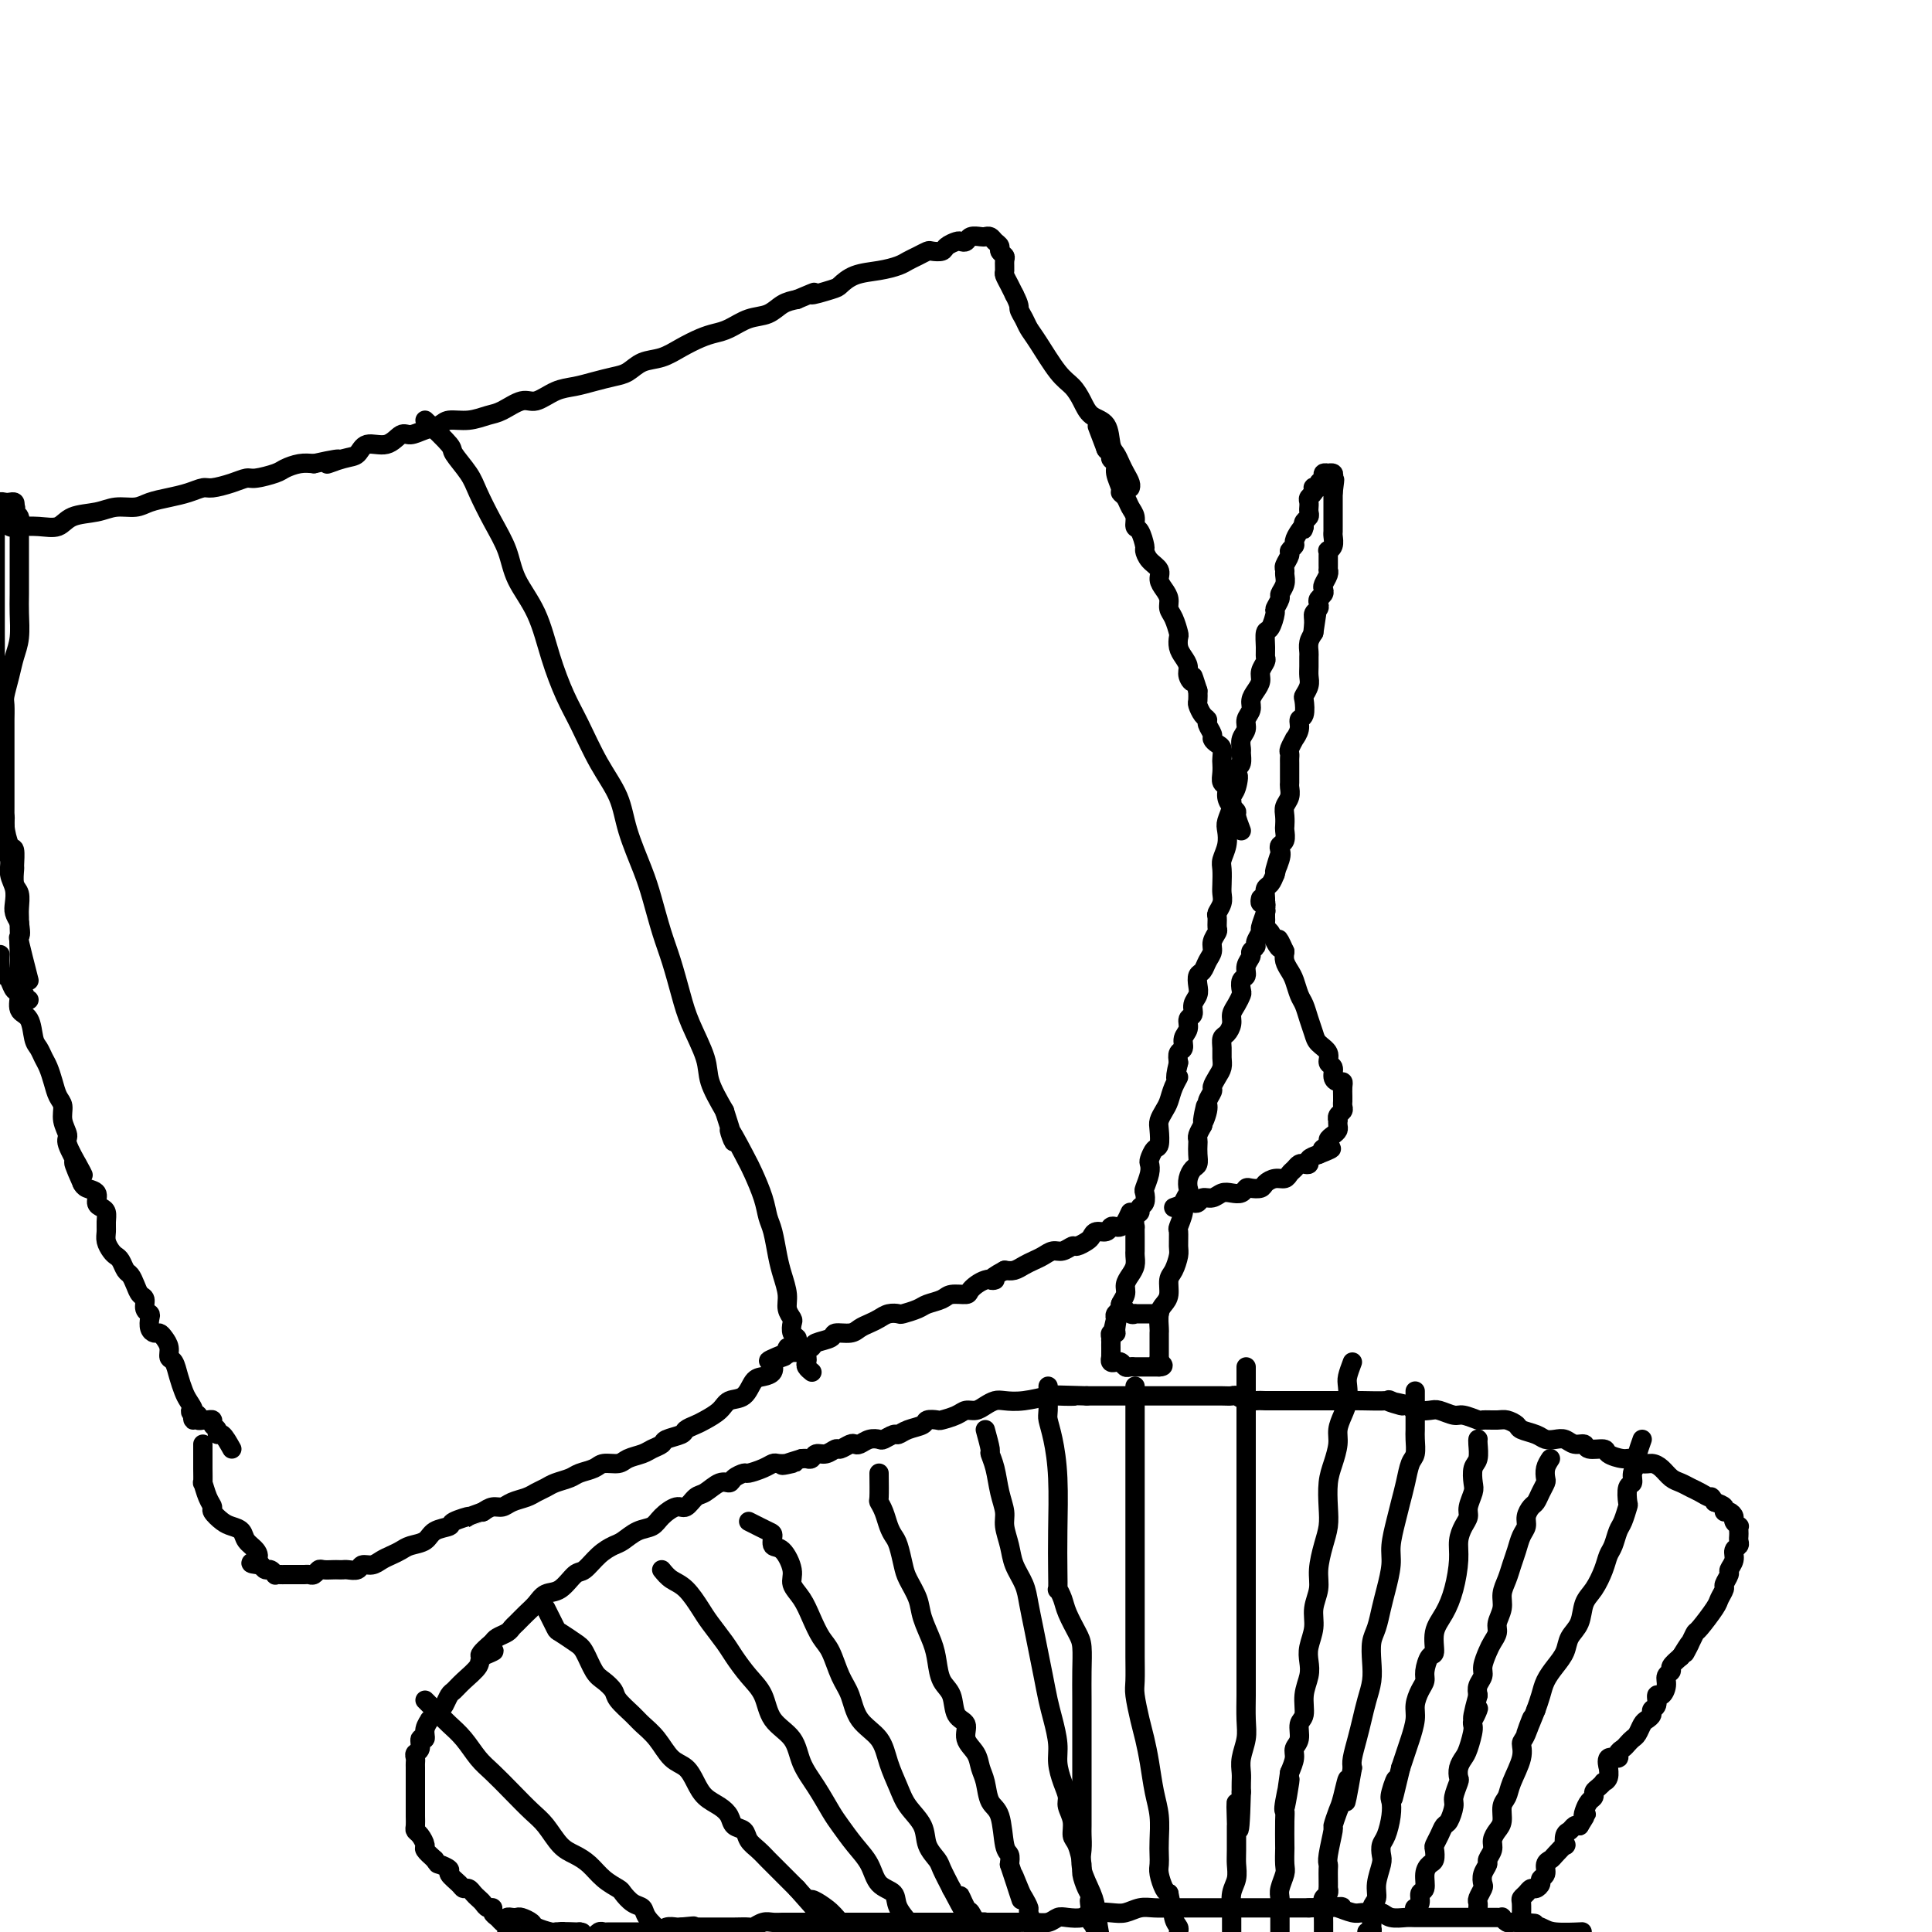 <svg viewBox='0 0 400 400' version='1.1' xmlns='http://www.w3.org/2000/svg' xmlns:xlink='http://www.w3.org/1999/xlink'><g fill='none' stroke='#000000' stroke-width='4' stroke-linecap='round' stroke-linejoin='round'><path d='M243,250c1.180,-0.414 2.361,-0.828 3,-1c0.639,-0.172 0.738,-0.102 1,0c0.262,0.102 0.689,0.237 1,0c0.311,-0.237 0.507,-0.847 1,-1c0.493,-0.153 1.284,0.151 2,0c0.716,-0.151 1.357,-0.759 2,-1c0.643,-0.241 1.290,-0.116 2,0c0.710,0.116 1.485,0.225 2,0c0.515,-0.225 0.771,-0.782 1,-1c0.229,-0.218 0.432,-0.096 1,0c0.568,0.096 1.500,0.166 2,0c0.500,-0.166 0.568,-0.569 1,-1c0.432,-0.431 1.229,-0.890 2,-1c0.771,-0.110 1.516,0.128 2,0c0.484,-0.128 0.708,-0.622 1,-1c0.292,-0.378 0.651,-0.640 1,-1c0.349,-0.360 0.687,-0.817 1,-1c0.313,-0.183 0.599,-0.090 1,0c0.401,0.090 0.916,0.178 1,0c0.084,-0.178 -0.262,-0.622 0,-1c0.262,-0.378 1.131,-0.689 2,-1'/><path d='M273,239c4.804,-1.880 1.813,-1.081 1,-1c-0.813,0.081 0.553,-0.555 1,-1c0.447,-0.445 -0.024,-0.698 0,-1c0.024,-0.302 0.543,-0.655 1,-1c0.457,-0.345 0.854,-0.684 1,-1c0.146,-0.316 0.043,-0.610 0,-1c-0.043,-0.390 -0.026,-0.878 0,-1c0.026,-0.122 0.059,0.121 0,0c-0.059,-0.121 -0.212,-0.606 0,-1c0.212,-0.394 0.789,-0.696 1,-1c0.211,-0.304 0.056,-0.610 0,-1c-0.056,-0.390 -0.014,-0.865 0,-1c0.014,-0.135 0.001,0.069 0,0c-0.001,-0.069 0.010,-0.413 0,-1c-0.010,-0.587 -0.040,-1.418 0,-2c0.040,-0.582 0.150,-0.915 0,-1c-0.150,-0.085 -0.560,0.076 -1,0c-0.440,-0.076 -0.909,-0.391 -1,-1c-0.091,-0.609 0.197,-1.513 0,-2c-0.197,-0.487 -0.879,-0.556 -1,-1c-0.121,-0.444 0.318,-1.264 0,-2c-0.318,-0.736 -1.395,-1.389 -2,-2c-0.605,-0.611 -0.740,-1.178 -1,-2c-0.260,-0.822 -0.647,-1.897 -1,-3c-0.353,-1.103 -0.673,-2.235 -1,-3c-0.327,-0.765 -0.662,-1.164 -1,-2c-0.338,-0.836 -0.678,-2.111 -1,-3c-0.322,-0.889 -0.625,-1.393 -1,-2c-0.375,-0.607 -0.821,-1.316 -1,-2c-0.179,-0.684 -0.089,-1.342 0,-2'/><path d='M266,197c-2.034,-4.527 -1.119,-1.843 -1,-1c0.119,0.843 -0.556,-0.155 -1,-1c-0.444,-0.845 -0.655,-1.537 -1,-2c-0.345,-0.463 -0.824,-0.698 -1,-1c-0.176,-0.302 -0.047,-0.672 0,-1c0.047,-0.328 0.014,-0.614 0,-1c-0.014,-0.386 -0.007,-0.873 0,-1c0.007,-0.127 0.016,0.106 0,0c-0.016,-0.106 -0.057,-0.550 0,-1c0.057,-0.450 0.211,-0.904 0,-1c-0.211,-0.096 -0.788,0.166 -1,0c-0.212,-0.166 -0.061,-0.762 0,-1c0.061,-0.238 0.030,-0.119 0,0'/><path d='M257,172c-0.444,-1.173 -0.889,-2.346 -1,-3c-0.111,-0.654 0.110,-0.790 0,-1c-0.110,-0.210 -0.551,-0.493 -1,-1c-0.449,-0.507 -0.905,-1.239 -1,-2c-0.095,-0.761 0.170,-1.551 0,-2c-0.170,-0.449 -0.777,-0.558 -1,-1c-0.223,-0.442 -0.062,-1.218 0,-2c0.062,-0.782 0.027,-1.572 0,-2c-0.027,-0.428 -0.045,-0.495 0,-1c0.045,-0.505 0.152,-1.448 0,-2c-0.152,-0.552 -0.562,-0.711 -1,-1c-0.438,-0.289 -0.905,-0.706 -1,-1c-0.095,-0.294 0.181,-0.464 0,-1c-0.181,-0.536 -0.819,-1.438 -1,-2c-0.181,-0.562 0.095,-0.783 0,-1c-0.095,-0.217 -0.562,-0.429 -1,-1c-0.438,-0.571 -0.849,-1.500 -1,-2c-0.151,-0.500 -0.043,-0.571 0,-1c0.043,-0.429 0.022,-1.214 0,-2'/><path d='M248,143c-1.555,-4.904 -0.942,-2.665 -1,-2c-0.058,0.665 -0.786,-0.246 -1,-1c-0.214,-0.754 0.087,-1.352 0,-2c-0.087,-0.648 -0.562,-1.346 -1,-2c-0.438,-0.654 -0.839,-1.263 -1,-2c-0.161,-0.737 -0.081,-1.601 0,-2c0.081,-0.399 0.163,-0.333 0,-1c-0.163,-0.667 -0.570,-2.065 -1,-3c-0.430,-0.935 -0.884,-1.405 -1,-2c-0.116,-0.595 0.106,-1.314 0,-2c-0.106,-0.686 -0.540,-1.340 -1,-2c-0.460,-0.660 -0.946,-1.327 -1,-2c-0.054,-0.673 0.322,-1.354 0,-2c-0.322,-0.646 -1.344,-1.257 -2,-2c-0.656,-0.743 -0.945,-1.617 -1,-2c-0.055,-0.383 0.126,-0.277 0,-1c-0.126,-0.723 -0.558,-2.277 -1,-3c-0.442,-0.723 -0.893,-0.614 -1,-1c-0.107,-0.386 0.130,-1.268 0,-2c-0.130,-0.732 -0.627,-1.316 -1,-2c-0.373,-0.684 -0.621,-1.468 -1,-2c-0.379,-0.532 -0.890,-0.811 -1,-1c-0.110,-0.189 0.182,-0.288 0,-1c-0.182,-0.712 -0.837,-2.036 -1,-3c-0.163,-0.964 0.167,-1.569 0,-2c-0.167,-0.431 -0.829,-0.687 -1,-1c-0.171,-0.313 0.150,-0.682 0,-1c-0.150,-0.318 -0.771,-0.586 -1,-1c-0.229,-0.414 -0.065,-0.976 0,-1c0.065,-0.024 0.033,0.488 0,1'/><path d='M229,93c-3.167,-8.333 -1.583,-4.167 0,0'/><path d='M240,281c-0.000,-0.790 -0.001,-1.580 0,-2c0.001,-0.420 0.003,-0.469 0,-1c-0.003,-0.531 -0.011,-1.545 0,-2c0.011,-0.455 0.041,-0.353 0,-1c-0.041,-0.647 -0.152,-2.045 0,-3c0.152,-0.955 0.566,-1.467 1,-2c0.434,-0.533 0.887,-1.086 1,-2c0.113,-0.914 -0.113,-2.189 0,-3c0.113,-0.811 0.565,-1.157 1,-2c0.435,-0.843 0.853,-2.183 1,-3c0.147,-0.817 0.024,-1.111 0,-2c-0.024,-0.889 0.050,-2.375 0,-3c-0.050,-0.625 -0.223,-0.390 0,-1c0.223,-0.610 0.844,-2.064 1,-3c0.156,-0.936 -0.152,-1.354 0,-2c0.152,-0.646 0.762,-1.520 1,-2c0.238,-0.480 0.102,-0.565 0,-1c-0.102,-0.435 -0.171,-1.219 0,-2c0.171,-0.781 0.582,-1.557 1,-2c0.418,-0.443 0.843,-0.552 1,-1c0.157,-0.448 0.045,-1.236 0,-2c-0.045,-0.764 -0.022,-1.504 0,-2c0.022,-0.496 0.044,-0.749 0,-1c-0.044,-0.251 -0.156,-0.500 0,-1c0.156,-0.500 0.578,-1.250 1,-2'/><path d='M249,233c1.327,-7.555 0.145,-2.443 0,-1c-0.145,1.443 0.749,-0.782 1,-2c0.251,-1.218 -0.139,-1.428 0,-2c0.139,-0.572 0.808,-1.504 1,-2c0.192,-0.496 -0.092,-0.555 0,-1c0.092,-0.445 0.560,-1.275 1,-2c0.440,-0.725 0.853,-1.345 1,-2c0.147,-0.655 0.029,-1.344 0,-2c-0.029,-0.656 0.030,-1.278 0,-2c-0.030,-0.722 -0.149,-1.544 0,-2c0.149,-0.456 0.565,-0.546 1,-1c0.435,-0.454 0.887,-1.272 1,-2c0.113,-0.728 -0.114,-1.365 0,-2c0.114,-0.635 0.571,-1.269 1,-2c0.429,-0.731 0.832,-1.561 1,-2c0.168,-0.439 0.102,-0.489 0,-1c-0.102,-0.511 -0.239,-1.485 0,-2c0.239,-0.515 0.853,-0.572 1,-1c0.147,-0.428 -0.172,-1.227 0,-2c0.172,-0.773 0.835,-1.521 1,-2c0.165,-0.479 -0.167,-0.690 0,-1c0.167,-0.310 0.833,-0.721 1,-1c0.167,-0.279 -0.166,-0.427 0,-1c0.166,-0.573 0.829,-1.571 1,-2c0.171,-0.429 -0.151,-0.290 0,-1c0.151,-0.710 0.776,-2.269 1,-3c0.224,-0.731 0.049,-0.632 0,-1c-0.049,-0.368 0.028,-1.202 0,-2c-0.028,-0.798 -0.161,-1.561 0,-2c0.161,-0.439 0.618,-0.554 1,-1c0.382,-0.446 0.691,-1.223 1,-2'/><path d='M264,181c2.261,-8.178 0.413,-2.624 0,-1c-0.413,1.624 0.607,-0.682 1,-2c0.393,-1.318 0.158,-1.648 0,-2c-0.158,-0.352 -0.238,-0.727 0,-1c0.238,-0.273 0.795,-0.443 1,-1c0.205,-0.557 0.059,-1.500 0,-2c-0.059,-0.500 -0.030,-0.558 0,-1c0.030,-0.442 0.061,-1.270 0,-2c-0.061,-0.730 -0.212,-1.364 0,-2c0.212,-0.636 0.789,-1.273 1,-2c0.211,-0.727 0.056,-1.542 0,-2c-0.056,-0.458 -0.015,-0.557 0,-1c0.015,-0.443 0.003,-1.231 0,-2c-0.003,-0.769 0.003,-1.521 0,-2c-0.003,-0.479 -0.016,-0.687 0,-1c0.016,-0.313 0.061,-0.730 0,-1c-0.061,-0.270 -0.228,-0.391 0,-1c0.228,-0.609 0.849,-1.705 1,-2c0.151,-0.295 -0.170,0.212 0,0c0.170,-0.212 0.829,-1.141 1,-2c0.171,-0.859 -0.147,-1.648 0,-2c0.147,-0.352 0.757,-0.268 1,-1c0.243,-0.732 0.118,-2.279 0,-3c-0.118,-0.721 -0.228,-0.617 0,-1c0.228,-0.383 0.793,-1.254 1,-2c0.207,-0.746 0.055,-1.369 0,-2c-0.055,-0.631 -0.012,-1.271 0,-2c0.012,-0.729 -0.007,-1.546 0,-2c0.007,-0.454 0.040,-0.545 0,-1c-0.040,-0.455 -0.154,-1.273 0,-2c0.154,-0.727 0.577,-1.364 1,-2'/><path d='M272,131c1.233,-7.930 0.317,-2.755 0,-1c-0.317,1.755 -0.033,0.089 0,-1c0.033,-1.089 -0.184,-1.601 0,-2c0.184,-0.399 0.767,-0.684 1,-1c0.233,-0.316 0.114,-0.661 0,-1c-0.114,-0.339 -0.223,-0.672 0,-1c0.223,-0.328 0.778,-0.652 1,-1c0.222,-0.348 0.112,-0.719 0,-1c-0.112,-0.281 -0.226,-0.470 0,-1c0.226,-0.530 0.793,-1.399 1,-2c0.207,-0.601 0.055,-0.934 0,-1c-0.055,-0.066 -0.015,0.136 0,0c0.015,-0.136 0.003,-0.610 0,-1c-0.003,-0.390 0.003,-0.695 0,-1c-0.003,-0.305 -0.015,-0.610 0,-1c0.015,-0.390 0.057,-0.864 0,-1c-0.057,-0.136 -0.211,0.065 0,0c0.211,-0.065 0.789,-0.395 1,-1c0.211,-0.605 0.057,-1.486 0,-2c-0.057,-0.514 -0.015,-0.663 0,-1c0.015,-0.337 0.004,-0.864 0,-1c-0.004,-0.136 -0.001,0.117 0,0c0.001,-0.117 0.000,-0.605 0,-1c-0.000,-0.395 -0.000,-0.697 0,-1c0.000,-0.303 0.000,-0.606 0,-1c-0.000,-0.394 -0.000,-0.879 0,-1c0.000,-0.121 0.000,0.122 0,0c-0.000,-0.122 -0.000,-0.610 0,-1c0.000,-0.390 0.000,-0.683 0,-1c-0.000,-0.317 -0.000,-0.659 0,-1'/><path d='M276,102c0.619,-4.726 0.167,-2.041 0,-1c-0.167,1.041 -0.049,0.436 0,0c0.049,-0.436 0.028,-0.705 0,-1c-0.028,-0.295 -0.064,-0.616 0,-1c0.064,-0.384 0.229,-0.832 0,-1c-0.229,-0.168 -0.850,-0.056 -1,0c-0.150,0.056 0.171,0.057 0,0c-0.171,-0.057 -0.834,-0.173 -1,0c-0.166,0.173 0.166,0.634 0,1c-0.166,0.366 -0.828,0.637 -1,1c-0.172,0.363 0.146,0.818 0,1c-0.146,0.182 -0.757,0.090 -1,0c-0.243,-0.090 -0.118,-0.178 0,0c0.118,0.178 0.228,0.621 0,1c-0.228,0.379 -0.793,0.693 -1,1c-0.207,0.307 -0.054,0.607 0,1c0.054,0.393 0.011,0.879 0,1c-0.011,0.121 0.011,-0.122 0,0c-0.011,0.122 -0.054,0.610 0,1c0.054,0.390 0.207,0.682 0,1c-0.207,0.318 -0.773,0.662 -1,1c-0.227,0.338 -0.113,0.669 0,1'/><path d='M270,109c-0.421,1.361 0.027,0.263 0,0c-0.027,-0.263 -0.528,0.310 -1,1c-0.472,0.690 -0.915,1.498 -1,2c-0.085,0.502 0.188,0.698 0,1c-0.188,0.302 -0.835,0.710 -1,1c-0.165,0.290 0.153,0.462 0,1c-0.153,0.538 -0.777,1.444 -1,2c-0.223,0.556 -0.045,0.764 0,1c0.045,0.236 -0.045,0.501 0,1c0.045,0.499 0.223,1.231 0,2c-0.223,0.769 -0.847,1.576 -1,2c-0.153,0.424 0.165,0.465 0,1c-0.165,0.535 -0.815,1.564 -1,2c-0.185,0.436 0.094,0.278 0,1c-0.094,0.722 -0.560,2.325 -1,3c-0.440,0.675 -0.854,0.421 -1,1c-0.146,0.579 -0.024,1.989 0,3c0.024,1.011 -0.049,1.622 0,2c0.049,0.378 0.219,0.524 0,1c-0.219,0.476 -0.828,1.282 -1,2c-0.172,0.718 0.094,1.347 0,2c-0.094,0.653 -0.546,1.330 -1,2c-0.454,0.670 -0.910,1.334 -1,2c-0.090,0.666 0.186,1.334 0,2c-0.186,0.666 -0.835,1.329 -1,2c-0.165,0.671 0.153,1.349 0,2c-0.153,0.651 -0.776,1.274 -1,2c-0.224,0.726 -0.050,1.555 0,2c0.050,0.445 -0.025,0.504 0,1c0.025,0.496 0.150,1.427 0,2c-0.150,0.573 -0.575,0.786 -1,1'/><path d='M256,159c-2.183,8.094 -0.641,3.327 0,2c0.641,-1.327 0.382,0.784 0,2c-0.382,1.216 -0.886,1.536 -1,2c-0.114,0.464 0.162,1.073 0,2c-0.162,0.927 -0.761,2.173 -1,3c-0.239,0.827 -0.116,1.237 0,2c0.116,0.763 0.227,1.881 0,3c-0.227,1.119 -0.792,2.239 -1,3c-0.208,0.761 -0.060,1.164 0,2c0.060,0.836 0.030,2.107 0,3c-0.030,0.893 -0.061,1.409 0,2c0.061,0.591 0.214,1.257 0,2c-0.214,0.743 -0.793,1.564 -1,2c-0.207,0.436 -0.041,0.487 0,1c0.041,0.513 -0.045,1.488 0,2c0.045,0.512 0.219,0.561 0,1c-0.219,0.439 -0.833,1.269 -1,2c-0.167,0.731 0.113,1.365 0,2c-0.113,0.635 -0.618,1.272 -1,2c-0.382,0.728 -0.642,1.546 -1,2c-0.358,0.454 -0.813,0.545 -1,1c-0.187,0.455 -0.107,1.273 0,2c0.107,0.727 0.240,1.364 0,2c-0.240,0.636 -0.853,1.272 -1,2c-0.147,0.728 0.172,1.547 0,2c-0.172,0.453 -0.834,0.540 -1,1c-0.166,0.460 0.166,1.292 0,2c-0.166,0.708 -0.828,1.293 -1,2c-0.172,0.707 0.146,1.537 0,2c-0.146,0.463 -0.756,0.561 -1,1c-0.244,0.439 -0.122,1.220 0,2'/><path d='M244,220c-1.190,4.777 -0.165,3.220 0,3c0.165,-0.220 -0.530,0.898 -1,2c-0.470,1.102 -0.714,2.187 -1,3c-0.286,0.813 -0.615,1.355 -1,2c-0.385,0.645 -0.825,1.395 -1,2c-0.175,0.605 -0.086,1.065 0,2c0.086,0.935 0.168,2.346 0,3c-0.168,0.654 -0.584,0.550 -1,1c-0.416,0.450 -0.830,1.453 -1,2c-0.170,0.547 -0.097,0.637 0,1c0.097,0.363 0.218,1.000 0,2c-0.218,1.000 -0.775,2.362 -1,3c-0.225,0.638 -0.117,0.551 0,1c0.117,0.449 0.241,1.435 0,2c-0.241,0.565 -0.849,0.710 -1,1c-0.151,0.290 0.156,0.724 0,1c-0.156,0.276 -0.774,0.392 -1,1c-0.226,0.608 -0.061,1.707 0,2c0.061,0.293 0.016,-0.221 0,0c-0.016,0.221 -0.004,1.175 0,2c0.004,0.825 -0.002,1.519 0,2c0.002,0.481 0.010,0.748 0,1c-0.010,0.252 -0.040,0.490 0,1c0.040,0.510 0.150,1.292 0,2c-0.150,0.708 -0.561,1.341 -1,2c-0.439,0.659 -0.906,1.342 -1,2c-0.094,0.658 0.185,1.290 0,2c-0.185,0.710 -0.833,1.500 -1,2c-0.167,0.500 0.147,0.712 0,1c-0.147,0.288 -0.756,0.654 -1,1c-0.244,0.346 -0.122,0.673 0,1'/><path d='M231,273c-2.007,8.382 -0.524,2.837 0,1c0.524,-1.837 0.088,0.032 0,1c-0.088,0.968 0.173,1.033 0,1c-0.173,-0.033 -0.778,-0.164 -1,0c-0.222,0.164 -0.059,0.622 0,1c0.059,0.378 0.016,0.675 0,1c-0.016,0.325 -0.005,0.679 0,1c0.005,0.321 0.005,0.608 0,1c-0.005,0.392 -0.016,0.890 0,1c0.016,0.110 0.060,-0.168 0,0c-0.060,0.168 -0.223,0.781 0,1c0.223,0.219 0.833,0.045 1,0c0.167,-0.045 -0.109,0.041 0,0c0.109,-0.041 0.603,-0.207 1,0c0.397,0.207 0.698,0.788 1,1c0.302,0.212 0.606,0.057 1,0c0.394,-0.057 0.879,-0.015 1,0c0.121,0.015 -0.122,0.004 0,0c0.122,-0.004 0.610,-0.001 1,0c0.390,0.001 0.682,0.000 1,0c0.318,-0.000 0.663,-0.000 1,0c0.337,0.000 0.668,0.000 1,0c0.332,-0.000 0.666,-0.000 1,0'/><path d='M240,283c1.556,-0.067 0.444,-0.733 0,-1c-0.444,-0.267 -0.222,-0.133 0,0'/><path d='M234,251c-0.333,0.734 -0.666,1.469 -1,2c-0.334,0.531 -0.671,0.860 -1,1c-0.329,0.140 -0.652,0.093 -1,0c-0.348,-0.093 -0.722,-0.233 -1,0c-0.278,0.233 -0.460,0.837 -1,1c-0.540,0.163 -1.439,-0.115 -2,0c-0.561,0.115 -0.783,0.623 -1,1c-0.217,0.377 -0.428,0.622 -1,1c-0.572,0.378 -1.504,0.889 -2,1c-0.496,0.111 -0.556,-0.177 -1,0c-0.444,0.177 -1.274,0.821 -2,1c-0.726,0.179 -1.349,-0.106 -2,0c-0.651,0.106 -1.329,0.603 -2,1c-0.671,0.397 -1.334,0.694 -2,1c-0.666,0.306 -1.333,0.621 -2,1c-0.667,0.379 -1.333,0.823 -2,1c-0.667,0.177 -1.333,0.089 -2,0'/><path d='M208,263c-4.401,2.337 -2.405,2.181 -2,2c0.405,-0.181 -0.782,-0.385 -2,0c-1.218,0.385 -2.466,1.360 -3,2c-0.534,0.640 -0.354,0.945 -1,1c-0.646,0.055 -2.117,-0.139 -3,0c-0.883,0.139 -1.177,0.612 -2,1c-0.823,0.388 -2.174,0.692 -3,1c-0.826,0.308 -1.127,0.621 -2,1c-0.873,0.379 -2.317,0.822 -3,1c-0.683,0.178 -0.606,0.089 -1,0c-0.394,-0.089 -1.259,-0.177 -2,0c-0.741,0.177 -1.358,0.621 -2,1c-0.642,0.379 -1.307,0.693 -2,1c-0.693,0.307 -1.412,0.607 -2,1c-0.588,0.393 -1.046,0.879 -2,1c-0.954,0.121 -2.406,-0.121 -3,0c-0.594,0.121 -0.330,0.607 -1,1c-0.670,0.393 -2.275,0.694 -3,1c-0.725,0.306 -0.572,0.618 -1,1c-0.428,0.382 -1.439,0.836 -2,1c-0.561,0.164 -0.672,0.040 -1,0c-0.328,-0.040 -0.872,0.006 -1,0c-0.128,-0.006 0.162,-0.063 0,0c-0.162,0.063 -0.774,0.248 -1,0c-0.226,-0.248 -0.064,-0.928 0,-1c0.064,-0.072 0.032,0.464 0,1'/><path d='M163,280c-7.145,2.865 -2.509,1.528 -1,1c1.509,-0.528 -0.110,-0.246 -1,0c-0.890,0.246 -1.052,0.455 -1,1c0.052,0.545 0.319,1.427 0,2c-0.319,0.573 -1.225,0.839 -2,1c-0.775,0.161 -1.419,0.218 -2,1c-0.581,0.782 -1.100,2.289 -2,3c-0.900,0.711 -2.182,0.624 -3,1c-0.818,0.376 -1.173,1.214 -2,2c-0.827,0.786 -2.127,1.520 -3,2c-0.873,0.480 -1.318,0.706 -2,1c-0.682,0.294 -1.601,0.656 -2,1c-0.399,0.344 -0.280,0.670 -1,1c-0.720,0.330 -2.280,0.666 -3,1c-0.720,0.334 -0.600,0.668 -1,1c-0.400,0.332 -1.318,0.663 -2,1c-0.682,0.337 -1.126,0.682 -2,1c-0.874,0.318 -2.178,0.610 -3,1c-0.822,0.390 -1.164,0.878 -2,1c-0.836,0.122 -2.167,-0.122 -3,0c-0.833,0.122 -1.168,0.610 -2,1c-0.832,0.390 -2.163,0.682 -3,1c-0.837,0.318 -1.182,0.663 -2,1c-0.818,0.337 -2.110,0.667 -3,1c-0.890,0.333 -1.379,0.667 -2,1c-0.621,0.333 -1.374,0.663 -2,1c-0.626,0.337 -1.126,0.682 -2,1c-0.874,0.318 -2.121,0.611 -3,1c-0.879,0.389 -1.391,0.874 -2,1c-0.609,0.126 -1.317,-0.107 -2,0c-0.683,0.107 -1.342,0.553 -2,1'/><path d='M100,313c-5.917,2.191 -3.208,1.168 -3,1c0.208,-0.168 -2.083,0.518 -3,1c-0.917,0.482 -0.458,0.759 -1,1c-0.542,0.241 -2.085,0.446 -3,1c-0.915,0.554 -1.204,1.458 -2,2c-0.796,0.542 -2.100,0.724 -3,1c-0.900,0.276 -1.397,0.647 -2,1c-0.603,0.353 -1.312,0.687 -2,1c-0.688,0.313 -1.354,0.606 -2,1c-0.646,0.394 -1.272,0.890 -2,1c-0.728,0.110 -1.557,-0.167 -2,0c-0.443,0.167 -0.499,0.777 -1,1c-0.501,0.223 -1.447,0.060 -2,0c-0.553,-0.060 -0.711,-0.017 -1,0c-0.289,0.017 -0.707,0.008 -1,0c-0.293,-0.008 -0.460,-0.016 -1,0c-0.540,0.016 -1.454,0.057 -2,0c-0.546,-0.057 -0.724,-0.211 -1,0c-0.276,0.211 -0.651,0.789 -1,1c-0.349,0.211 -0.671,0.057 -1,0c-0.329,-0.057 -0.666,-0.015 -1,0c-0.334,0.015 -0.667,0.004 -1,0c-0.333,-0.004 -0.668,-0.001 -1,0c-0.332,0.001 -0.663,0.001 -1,0c-0.337,-0.001 -0.682,-0.004 -1,0c-0.318,0.004 -0.610,0.016 -1,0c-0.390,-0.016 -0.878,-0.060 -1,0c-0.122,0.060 0.122,0.222 0,0c-0.122,-0.222 -0.610,-0.829 -1,-1c-0.390,-0.171 -0.683,0.094 -1,0c-0.317,-0.094 -0.659,-0.547 -1,-1'/><path d='M54,324c-3.351,-0.285 -1.727,-0.496 -1,-1c0.727,-0.504 0.557,-1.300 0,-2c-0.557,-0.700 -1.502,-1.305 -2,-2c-0.498,-0.695 -0.549,-1.481 -1,-2c-0.451,-0.519 -1.300,-0.770 -2,-1c-0.700,-0.230 -1.249,-0.438 -2,-1c-0.751,-0.562 -1.704,-1.479 -2,-2c-0.296,-0.521 0.064,-0.648 0,-1c-0.064,-0.352 -0.553,-0.931 -1,-2c-0.447,-1.069 -0.852,-2.629 -1,-3c-0.148,-0.371 -0.040,0.448 0,0c0.040,-0.448 0.011,-2.161 0,-3c-0.011,-0.839 -0.003,-0.803 0,-1c0.003,-0.197 0.001,-0.627 0,-1c-0.001,-0.373 -0.000,-0.687 0,-1c0.000,-0.313 0.000,-0.623 0,-1c-0.000,-0.377 -0.000,-0.822 0,-1c0.000,-0.178 0.000,-0.089 0,0'/><path d='M48,300c-0.723,-1.292 -1.447,-2.585 -2,-3c-0.553,-0.415 -0.936,0.046 -1,0c-0.064,-0.046 0.190,-0.601 0,-1c-0.190,-0.399 -0.826,-0.642 -1,-1c-0.174,-0.358 0.112,-0.831 0,-1c-0.112,-0.169 -0.622,-0.032 -1,0c-0.378,0.032 -0.623,-0.039 -1,0c-0.377,0.039 -0.886,0.190 -1,0c-0.114,-0.190 0.165,-0.721 0,-1c-0.165,-0.279 -0.775,-0.306 -1,0c-0.225,0.306 -0.064,0.945 0,1c0.064,0.055 0.032,-0.472 0,-1'/><path d='M40,293c-1.190,-1.211 -0.164,-0.738 0,-1c0.164,-0.262 -0.534,-1.260 -1,-2c-0.466,-0.740 -0.698,-1.223 -1,-2c-0.302,-0.777 -0.672,-1.847 -1,-3c-0.328,-1.153 -0.613,-2.390 -1,-3c-0.387,-0.610 -0.877,-0.594 -1,-1c-0.123,-0.406 0.121,-1.235 0,-2c-0.121,-0.765 -0.607,-1.465 -1,-2c-0.393,-0.535 -0.693,-0.903 -1,-1c-0.307,-0.097 -0.622,0.077 -1,0c-0.378,-0.077 -0.818,-0.406 -1,-1c-0.182,-0.594 -0.104,-1.454 0,-2c0.104,-0.546 0.235,-0.779 0,-1c-0.235,-0.221 -0.837,-0.430 -1,-1c-0.163,-0.570 0.111,-1.500 0,-2c-0.111,-0.500 -0.607,-0.572 -1,-1c-0.393,-0.428 -0.683,-1.214 -1,-2c-0.317,-0.786 -0.662,-1.572 -1,-2c-0.338,-0.428 -0.669,-0.499 -1,-1c-0.331,-0.501 -0.663,-1.433 -1,-2c-0.337,-0.567 -0.679,-0.771 -1,-1c-0.321,-0.229 -0.621,-0.485 -1,-1c-0.379,-0.515 -0.836,-1.290 -1,-2c-0.164,-0.710 -0.034,-1.355 0,-2c0.034,-0.645 -0.028,-1.290 0,-2c0.028,-0.710 0.144,-1.486 0,-2c-0.144,-0.514 -0.550,-0.768 -1,-1c-0.450,-0.232 -0.945,-0.444 -1,-1c-0.055,-0.556 0.331,-1.457 0,-2c-0.331,-0.543 -1.380,-0.726 -2,-1c-0.620,-0.274 -0.810,-0.637 -1,-1'/><path d='M17,245c-3.488,-7.741 -0.709,-3.095 0,-2c0.709,1.095 -0.651,-1.361 -1,-2c-0.349,-0.639 0.314,0.541 0,0c-0.314,-0.541 -1.604,-2.801 -2,-4c-0.396,-1.199 0.101,-1.335 0,-2c-0.101,-0.665 -0.801,-1.859 -1,-3c-0.199,-1.141 0.101,-2.231 0,-3c-0.101,-0.769 -0.604,-1.218 -1,-2c-0.396,-0.782 -0.684,-1.898 -1,-3c-0.316,-1.102 -0.661,-2.190 -1,-3c-0.339,-0.810 -0.673,-1.342 -1,-2c-0.327,-0.658 -0.647,-1.441 -1,-2c-0.353,-0.559 -0.739,-0.894 -1,-2c-0.261,-1.106 -0.399,-2.982 -1,-4c-0.601,-1.018 -1.666,-1.176 -2,-2c-0.334,-0.824 0.065,-2.313 0,-3c-0.065,-0.687 -0.592,-0.574 -1,-1c-0.408,-0.426 -0.698,-1.393 -1,-2c-0.302,-0.607 -0.617,-0.853 -1,-1c-0.383,-0.147 -0.834,-0.193 -1,-1c-0.166,-0.807 -0.047,-2.373 0,-3c0.047,-0.627 0.024,-0.313 0,0'/><path d='M6,203c-0.845,-3.315 -1.691,-6.630 -2,-8c-0.309,-1.370 -0.082,-0.794 0,-1c0.082,-0.206 0.018,-1.194 0,-2c-0.018,-0.806 0.009,-1.428 0,-2c-0.009,-0.572 -0.055,-1.092 0,-2c0.055,-0.908 0.212,-2.202 0,-3c-0.212,-0.798 -0.791,-1.100 -1,-2c-0.209,-0.900 -0.046,-2.398 0,-3c0.046,-0.602 -0.025,-0.307 0,-1c0.025,-0.693 0.147,-2.373 0,-3c-0.147,-0.627 -0.561,-0.202 -1,-1c-0.439,-0.798 -0.901,-2.819 -1,-4c-0.099,-1.181 0.166,-1.523 0,-2c-0.166,-0.477 -0.762,-1.090 -1,-2c-0.238,-0.910 -0.116,-2.119 0,-3c0.116,-0.881 0.227,-1.436 0,-2c-0.227,-0.564 -0.793,-1.138 -1,-2c-0.207,-0.862 -0.055,-2.013 0,-3c0.055,-0.987 0.015,-1.811 0,-3c-0.015,-1.189 -0.004,-2.743 0,-4c0.004,-1.257 0.001,-2.216 0,-3c-0.001,-0.784 -0.001,-1.392 0,-2'/><path d='M-1,145c-1.083,-9.864 -0.290,-5.525 0,-4c0.290,1.525 0.078,0.235 0,-1c-0.078,-1.235 -0.021,-2.415 0,-4c0.021,-1.585 0.006,-3.576 0,-5c-0.006,-1.424 -0.001,-2.282 0,-3c0.001,-0.718 0.000,-1.295 0,-2c-0.000,-0.705 -0.000,-1.537 0,-2c0.000,-0.463 0.000,-0.557 0,-1c-0.000,-0.443 -0.000,-1.236 0,-2c0.000,-0.764 0.000,-1.499 0,-2c-0.000,-0.501 -0.000,-0.767 0,-1c0.000,-0.233 -0.000,-0.433 0,-1c0.000,-0.567 0.000,-1.500 0,-2c-0.000,-0.500 -0.000,-0.568 0,-1c0.000,-0.432 0.000,-1.229 0,-2c-0.000,-0.771 -0.000,-1.516 0,-2c0.000,-0.484 0.000,-0.708 0,-1c-0.000,-0.292 -0.001,-0.653 0,-1c0.001,-0.347 0.004,-0.680 0,-1c-0.004,-0.320 -0.016,-0.625 0,-1c0.016,-0.375 0.060,-0.818 0,-1c-0.060,-0.182 -0.224,-0.101 0,0c0.224,0.101 0.834,0.222 1,0c0.166,-0.222 -0.113,-0.789 0,-1c0.113,-0.211 0.618,-0.067 1,0c0.382,0.067 0.641,0.056 1,0c0.359,-0.056 0.817,-0.159 1,0c0.183,0.159 0.092,0.579 0,1'/><path d='M3,105c0.558,0.045 -0.047,0.658 0,1c0.047,0.342 0.745,0.412 1,1c0.255,0.588 0.068,1.695 0,2c-0.068,0.305 -0.018,-0.193 0,0c0.018,0.193 0.005,1.078 0,2c-0.005,0.922 -0.000,1.881 0,3c0.000,1.119 -0.003,2.399 0,4c0.003,1.601 0.012,3.522 0,5c-0.012,1.478 -0.045,2.511 0,4c0.045,1.489 0.170,3.433 0,5c-0.170,1.567 -0.634,2.756 -1,4c-0.366,1.244 -0.634,2.541 -1,4c-0.366,1.459 -0.830,3.079 -1,4c-0.170,0.921 -0.046,1.141 0,2c0.046,0.859 0.012,2.355 0,3c-0.012,0.645 -0.003,0.439 0,1c0.003,0.561 0.001,1.890 0,3c-0.001,1.110 -0.000,2.002 0,3c0.000,0.998 0.000,2.101 0,3c-0.000,0.899 -0.001,1.595 0,3c0.001,1.405 0.004,3.520 0,5c-0.004,1.480 -0.016,2.325 0,3c0.016,0.675 0.061,1.181 0,2c-0.061,0.819 -0.226,1.952 0,3c0.226,1.048 0.844,2.010 1,3c0.156,0.990 -0.152,2.008 0,3c0.152,0.992 0.762,1.957 1,3c0.238,1.043 0.102,2.166 0,3c-0.102,0.834 -0.172,1.381 0,2c0.172,0.619 0.586,1.309 1,2'/><path d='M4,191c0.465,2.986 0.128,2.450 0,3c-0.128,0.550 -0.048,2.185 0,3c0.048,0.815 0.064,0.811 0,2c-0.064,1.189 -0.210,3.573 0,5c0.210,1.427 0.774,1.899 1,2c0.226,0.101 0.112,-0.169 0,0c-0.112,0.169 -0.222,0.776 0,1c0.222,0.224 0.778,0.064 1,0c0.222,-0.064 0.111,-0.032 0,0'/><path d='M0,107c0.769,0.845 1.538,1.690 2,2c0.462,0.310 0.617,0.085 1,0c0.383,-0.085 0.996,-0.030 1,0c0.004,0.030 -0.600,0.033 0,0c0.600,-0.033 2.403,-0.104 4,0c1.597,0.104 2.987,0.382 4,0c1.013,-0.382 1.649,-1.426 3,-2c1.351,-0.574 3.417,-0.679 5,-1c1.583,-0.321 2.681,-0.859 4,-1c1.319,-0.141 2.857,0.116 4,0c1.143,-0.116 1.890,-0.605 3,-1c1.110,-0.395 2.583,-0.697 4,-1c1.417,-0.303 2.779,-0.607 4,-1c1.221,-0.393 2.303,-0.875 3,-1c0.697,-0.125 1.009,0.107 2,0c0.991,-0.107 2.659,-0.553 4,-1c1.341,-0.447 2.354,-0.894 3,-1c0.646,-0.106 0.924,0.129 2,0c1.076,-0.129 2.948,-0.622 4,-1c1.052,-0.378 1.283,-0.640 2,-1c0.717,-0.360 1.919,-0.817 3,-1c1.081,-0.183 2.040,-0.091 3,0'/><path d='M65,96c8.740,-1.957 4.092,-0.351 3,0c-1.092,0.351 1.374,-0.555 3,-1c1.626,-0.445 2.413,-0.430 3,-1c0.587,-0.570 0.975,-1.725 2,-2c1.025,-0.275 2.687,0.330 4,0c1.313,-0.330 2.275,-1.595 3,-2c0.725,-0.405 1.211,0.050 2,0c0.789,-0.050 1.881,-0.605 3,-1c1.119,-0.395 2.265,-0.629 3,-1c0.735,-0.371 1.057,-0.878 2,-1c0.943,-0.122 2.506,0.141 4,0c1.494,-0.141 2.920,-0.686 4,-1c1.080,-0.314 1.814,-0.399 3,-1c1.186,-0.601 2.823,-1.719 4,-2c1.177,-0.281 1.893,0.275 3,0c1.107,-0.275 2.603,-1.382 4,-2c1.397,-0.618 2.694,-0.747 4,-1c1.306,-0.253 2.621,-0.630 4,-1c1.379,-0.370 2.822,-0.732 4,-1c1.178,-0.268 2.090,-0.443 3,-1c0.910,-0.557 1.818,-1.497 3,-2c1.182,-0.503 2.636,-0.567 4,-1c1.364,-0.433 2.636,-1.233 4,-2c1.364,-0.767 2.819,-1.500 4,-2c1.181,-0.500 2.087,-0.768 3,-1c0.913,-0.232 1.833,-0.430 3,-1c1.167,-0.570 2.581,-1.514 4,-2c1.419,-0.486 2.844,-0.516 4,-1c1.156,-0.484 2.045,-1.424 3,-2c0.955,-0.576 1.978,-0.788 3,-1'/><path d='M165,62c5.875,-2.495 3.064,-1.232 3,-1c-0.064,0.232 2.619,-0.568 4,-1c1.381,-0.432 1.458,-0.497 2,-1c0.542,-0.503 1.548,-1.444 3,-2c1.452,-0.556 3.349,-0.727 5,-1c1.651,-0.273 3.057,-0.648 4,-1c0.943,-0.352 1.422,-0.682 2,-1c0.578,-0.318 1.253,-0.624 2,-1c0.747,-0.376 1.566,-0.822 2,-1c0.434,-0.178 0.483,-0.086 1,0c0.517,0.086 1.501,0.168 2,0c0.499,-0.168 0.514,-0.585 1,-1c0.486,-0.415 1.443,-0.829 2,-1c0.557,-0.171 0.712,-0.098 1,0c0.288,0.098 0.707,0.222 1,0c0.293,-0.222 0.459,-0.788 1,-1c0.541,-0.212 1.455,-0.068 2,0c0.545,0.068 0.719,0.060 1,0c0.281,-0.060 0.667,-0.170 1,0c0.333,0.170 0.611,0.622 1,1c0.389,0.378 0.889,0.683 1,1c0.111,0.317 -0.167,0.648 0,1c0.167,0.352 0.780,0.727 1,1c0.220,0.273 0.048,0.443 0,1c-0.048,0.557 0.028,1.500 0,2c-0.028,0.500 -0.161,0.558 0,1c0.161,0.442 0.618,1.269 1,2c0.382,0.731 0.691,1.365 1,2'/><path d='M210,61c1.260,2.440 0.910,2.541 1,3c0.090,0.459 0.618,1.277 1,2c0.382,0.723 0.616,1.351 1,2c0.384,0.649 0.917,1.319 2,3c1.083,1.681 2.718,4.374 4,6c1.282,1.626 2.213,2.186 3,3c0.787,0.814 1.429,1.880 2,3c0.571,1.120 1.070,2.292 2,3c0.930,0.708 2.290,0.952 3,2c0.710,1.048 0.768,2.900 1,4c0.232,1.100 0.636,1.447 1,2c0.364,0.553 0.686,1.311 1,2c0.314,0.689 0.620,1.309 1,2c0.380,0.691 0.834,1.453 1,2c0.166,0.547 0.045,0.878 0,1c-0.045,0.122 -0.013,0.035 0,0c0.013,-0.035 0.006,-0.017 0,0'/><path d='M88,87c2.080,1.986 4.159,3.972 5,5c0.841,1.028 0.442,1.099 1,2c0.558,0.901 2.073,2.633 3,4c0.927,1.367 1.266,2.367 2,4c0.734,1.633 1.862,3.897 3,6c1.138,2.103 2.286,4.046 3,6c0.714,1.954 0.995,3.919 2,6c1.005,2.081 2.736,4.277 4,7c1.264,2.723 2.061,5.973 3,9c0.939,3.027 2.018,5.832 3,8c0.982,2.168 1.866,3.699 3,6c1.134,2.301 2.516,5.372 4,8c1.484,2.628 3.069,4.813 4,7c0.931,2.187 1.208,4.375 2,7c0.792,2.625 2.099,5.688 3,8c0.901,2.312 1.395,3.872 2,6c0.605,2.128 1.322,4.824 2,7c0.678,2.176 1.318,3.833 2,6c0.682,2.167 1.407,4.843 2,7c0.593,2.157 1.056,3.795 2,6c0.944,2.205 2.370,4.978 3,7c0.630,2.022 0.466,3.292 1,5c0.534,1.708 1.767,3.854 3,6'/><path d='M150,230c3.473,10.705 1.154,4.969 1,4c-0.154,-0.969 1.857,2.830 3,5c1.143,2.170 1.420,2.713 2,4c0.580,1.287 1.465,3.320 2,5c0.535,1.680 0.722,3.009 1,4c0.278,0.991 0.648,1.644 1,3c0.352,1.356 0.686,3.414 1,5c0.314,1.586 0.606,2.700 1,4c0.394,1.300 0.889,2.786 1,4c0.111,1.214 -0.162,2.157 0,3c0.162,0.843 0.761,1.587 1,2c0.239,0.413 0.119,0.496 0,1c-0.119,0.504 -0.239,1.430 0,2c0.239,0.570 0.835,0.783 1,1c0.165,0.217 -0.100,0.439 0,1c0.100,0.561 0.566,1.460 1,2c0.434,0.540 0.834,0.719 1,1c0.166,0.281 0.096,0.663 0,1c-0.096,0.337 -0.218,0.629 0,1c0.218,0.371 0.777,0.820 1,1c0.223,0.180 0.112,0.090 0,0'/><path d='M315,397c0.024,-1.176 0.048,-2.353 0,-3c-0.048,-0.647 -0.166,-0.765 0,-1c0.166,-0.235 0.618,-0.588 1,-1c0.382,-0.412 0.695,-0.883 1,-1c0.305,-0.117 0.603,0.120 1,0c0.397,-0.120 0.894,-0.596 1,-1c0.106,-0.404 -0.180,-0.737 0,-1c0.180,-0.263 0.826,-0.457 1,-1c0.174,-0.543 -0.125,-1.436 0,-2c0.125,-0.564 0.674,-0.799 1,-1c0.326,-0.201 0.430,-0.368 1,-1c0.570,-0.632 1.606,-1.728 2,-2c0.394,-0.272 0.147,0.281 0,0c-0.147,-0.281 -0.194,-1.395 0,-2c0.194,-0.605 0.629,-0.701 1,-1c0.371,-0.299 0.677,-0.800 1,-1c0.323,-0.200 0.661,-0.100 1,0'/><path d='M327,378c2.095,-3.361 1.331,-2.263 1,-2c-0.331,0.263 -0.230,-0.311 0,-1c0.230,-0.689 0.587,-1.495 1,-2c0.413,-0.505 0.880,-0.709 1,-1c0.120,-0.291 -0.108,-0.668 0,-1c0.108,-0.332 0.551,-0.619 1,-1c0.449,-0.381 0.906,-0.856 1,-1c0.094,-0.144 -0.173,0.045 0,0c0.173,-0.045 0.786,-0.323 1,-1c0.214,-0.677 0.028,-1.754 0,-2c-0.028,-0.246 0.101,0.337 0,0c-0.101,-0.337 -0.430,-1.596 0,-2c0.430,-0.404 1.621,0.046 2,0c0.379,-0.046 -0.053,-0.589 0,-1c0.053,-0.411 0.592,-0.691 1,-1c0.408,-0.309 0.686,-0.646 1,-1c0.314,-0.354 0.662,-0.725 1,-1c0.338,-0.275 0.664,-0.455 1,-1c0.336,-0.545 0.683,-1.454 1,-2c0.317,-0.546 0.606,-0.729 1,-1c0.394,-0.271 0.893,-0.631 1,-1c0.107,-0.369 -0.177,-0.746 0,-1c0.177,-0.254 0.817,-0.386 1,-1c0.183,-0.614 -0.090,-1.709 0,-2c0.090,-0.291 0.545,0.221 1,0c0.455,-0.221 0.912,-1.175 1,-2c0.088,-0.825 -0.193,-1.520 0,-2c0.193,-0.480 0.860,-0.745 1,-1c0.140,-0.255 -0.246,-0.502 0,-1c0.246,-0.498 1.123,-1.249 2,-2'/><path d='M348,343c3.430,-5.552 1.504,-1.932 1,-1c-0.504,0.932 0.414,-0.824 1,-2c0.586,-1.176 0.841,-1.772 1,-2c0.159,-0.228 0.224,-0.087 1,-1c0.776,-0.913 2.265,-2.878 3,-4c0.735,-1.122 0.718,-1.399 1,-2c0.282,-0.601 0.864,-1.526 1,-2c0.136,-0.474 -0.175,-0.498 0,-1c0.175,-0.502 0.835,-1.482 1,-2c0.165,-0.518 -0.166,-0.572 0,-1c0.166,-0.428 0.829,-1.228 1,-2c0.171,-0.772 -0.150,-1.516 0,-2c0.150,-0.484 0.772,-0.708 1,-1c0.228,-0.292 0.062,-0.652 0,-1c-0.062,-0.348 -0.021,-0.685 0,-1c0.021,-0.315 0.020,-0.609 0,-1c-0.020,-0.391 -0.061,-0.879 0,-1c0.061,-0.121 0.222,0.126 0,0c-0.222,-0.126 -0.829,-0.625 -1,-1c-0.171,-0.375 0.092,-0.625 0,-1c-0.092,-0.375 -0.540,-0.874 -1,-1c-0.460,-0.126 -0.931,0.120 -1,0c-0.069,-0.120 0.266,-0.606 0,-1c-0.266,-0.394 -1.133,-0.697 -2,-1'/><path d='M355,311c-0.904,-1.571 -0.665,-0.997 -1,-1c-0.335,-0.003 -1.244,-0.582 -2,-1c-0.756,-0.418 -1.357,-0.676 -2,-1c-0.643,-0.324 -1.327,-0.713 -2,-1c-0.673,-0.287 -1.335,-0.473 -2,-1c-0.665,-0.527 -1.331,-1.394 -2,-2c-0.669,-0.606 -1.339,-0.950 -2,-1c-0.661,-0.050 -1.313,0.193 -2,0c-0.687,-0.193 -1.410,-0.821 -2,-1c-0.590,-0.179 -1.046,0.092 -2,0c-0.954,-0.092 -2.405,-0.545 -3,-1c-0.595,-0.455 -0.333,-0.910 -1,-1c-0.667,-0.090 -2.261,0.186 -3,0c-0.739,-0.186 -0.621,-0.834 -1,-1c-0.379,-0.166 -1.255,0.149 -2,0c-0.745,-0.149 -1.359,-0.761 -2,-1c-0.641,-0.239 -1.308,-0.105 -2,0c-0.692,0.105 -1.407,0.182 -2,0c-0.593,-0.182 -1.064,-0.623 -2,-1c-0.936,-0.377 -2.339,-0.690 -3,-1c-0.661,-0.310 -0.581,-0.618 -1,-1c-0.419,-0.382 -1.338,-0.838 -2,-1c-0.662,-0.162 -1.068,-0.028 -2,0c-0.932,0.028 -2.389,-0.049 -3,0c-0.611,0.049 -0.375,0.223 -1,0c-0.625,-0.223 -2.111,-0.844 -3,-1c-0.889,-0.156 -1.180,0.151 -2,0c-0.820,-0.151 -2.168,-0.762 -3,-1c-0.832,-0.238 -1.147,-0.102 -2,0c-0.853,0.102 -2.244,0.172 -3,0c-0.756,-0.172 -0.878,-0.586 -1,-1'/><path d='M292,291c-8.372,-1.950 -3.304,-0.326 -2,0c1.304,0.326 -1.158,-0.645 -2,-1c-0.842,-0.355 -0.064,-0.095 -1,0c-0.936,0.095 -3.588,0.026 -5,0c-1.412,-0.026 -1.586,-0.007 -2,0c-0.414,0.007 -1.070,0.002 -2,0c-0.930,-0.002 -2.136,-0.000 -3,0c-0.864,0.000 -1.386,0.000 -2,0c-0.614,-0.000 -1.320,-0.000 -2,0c-0.680,0.000 -1.333,0.000 -2,0c-0.667,-0.000 -1.348,-0.000 -2,0c-0.652,0.000 -1.277,0.001 -2,0c-0.723,-0.001 -1.546,-0.004 -2,0c-0.454,0.004 -0.541,0.015 -1,0c-0.459,-0.015 -1.291,-0.057 -2,0c-0.709,0.057 -1.296,0.211 -2,0c-0.704,-0.211 -1.524,-0.789 -2,-1c-0.476,-0.211 -0.607,-0.057 -1,0c-0.393,0.057 -1.049,0.015 -2,0c-0.951,-0.015 -2.198,-0.004 -3,0c-0.802,0.004 -1.158,0.001 -2,0c-0.842,-0.001 -2.169,-0.000 -3,0c-0.831,0.000 -1.166,0.000 -2,0c-0.834,-0.000 -2.165,-0.000 -3,0c-0.835,0.000 -1.172,0.000 -2,0c-0.828,-0.000 -2.147,-0.000 -3,0c-0.853,0.000 -1.239,0.000 -2,0c-0.761,-0.000 -1.897,-0.000 -3,0c-1.103,0.000 -2.172,0.000 -3,0c-0.828,-0.000 -1.414,-0.000 -2,0'/><path d='M225,289c-10.877,-0.314 -4.570,-0.098 -3,0c1.570,0.098 -1.595,0.078 -3,0c-1.405,-0.078 -1.048,-0.214 -2,0c-0.952,0.214 -3.214,0.779 -5,1c-1.786,0.221 -3.098,0.097 -4,0c-0.902,-0.097 -1.395,-0.167 -2,0c-0.605,0.167 -1.322,0.570 -2,1c-0.678,0.430 -1.318,0.886 -2,1c-0.682,0.114 -1.405,-0.114 -2,0c-0.595,0.114 -1.061,0.569 -2,1c-0.939,0.431 -2.352,0.836 -3,1c-0.648,0.164 -0.531,0.086 -1,0c-0.469,-0.086 -1.525,-0.182 -2,0c-0.475,0.182 -0.369,0.641 -1,1c-0.631,0.359 -2.000,0.618 -3,1c-1.000,0.382 -1.633,0.886 -2,1c-0.367,0.114 -0.469,-0.162 -1,0c-0.531,0.162 -1.490,0.762 -2,1c-0.510,0.238 -0.569,0.115 -1,0c-0.431,-0.115 -1.233,-0.223 -2,0c-0.767,0.223 -1.500,0.777 -2,1c-0.500,0.223 -0.767,0.116 -1,0c-0.233,-0.116 -0.433,-0.242 -1,0c-0.567,0.242 -1.500,0.853 -2,1c-0.500,0.147 -0.568,-0.171 -1,0c-0.432,0.171 -1.229,0.830 -2,1c-0.771,0.170 -1.516,-0.150 -2,0c-0.484,0.150 -0.707,0.771 -1,1c-0.293,0.229 -0.655,0.065 -1,0c-0.345,-0.065 -0.672,-0.033 -1,0'/><path d='M166,302c-6.919,2.084 -3.218,1.293 -2,1c1.218,-0.293 -0.049,-0.089 -1,0c-0.951,0.089 -1.588,0.062 -2,0c-0.412,-0.062 -0.601,-0.157 -1,0c-0.399,0.157 -1.009,0.568 -2,1c-0.991,0.432 -2.361,0.884 -3,1c-0.639,0.116 -0.545,-0.105 -1,0c-0.455,0.105 -1.459,0.538 -2,1c-0.541,0.462 -0.621,0.955 -1,1c-0.379,0.045 -1.059,-0.357 -2,0c-0.941,0.357 -2.143,1.474 -3,2c-0.857,0.526 -1.370,0.459 -2,1c-0.630,0.541 -1.379,1.688 -2,2c-0.621,0.312 -1.115,-0.211 -2,0c-0.885,0.211 -2.162,1.155 -3,2c-0.838,0.845 -1.238,1.590 -2,2c-0.762,0.410 -1.885,0.485 -3,1c-1.115,0.515 -2.223,1.470 -3,2c-0.777,0.530 -1.222,0.636 -2,1c-0.778,0.364 -1.889,0.986 -3,2c-1.111,1.014 -2.223,2.421 -3,3c-0.777,0.579 -1.219,0.329 -2,1c-0.781,0.671 -1.901,2.264 -3,3c-1.099,0.736 -2.179,0.617 -3,1c-0.821,0.383 -1.385,1.268 -2,2c-0.615,0.732 -1.282,1.309 -2,2c-0.718,0.691 -1.488,1.494 -2,2c-0.512,0.506 -0.766,0.713 -1,1c-0.234,0.287 -0.448,0.654 -1,1c-0.552,0.346 -1.444,0.670 -2,1c-0.556,0.330 -0.778,0.665 -1,1'/><path d='M102,340c-5.298,4.436 -1.044,2.527 0,2c1.044,-0.527 -1.120,0.330 -2,1c-0.880,0.670 -0.474,1.153 -1,2c-0.526,0.847 -1.985,2.057 -3,3c-1.015,0.943 -1.586,1.620 -2,2c-0.414,0.380 -0.670,0.465 -1,1c-0.330,0.535 -0.733,1.522 -1,2c-0.267,0.478 -0.396,0.448 -1,1c-0.604,0.552 -1.683,1.687 -2,2c-0.317,0.313 0.126,-0.197 0,0c-0.126,0.197 -0.822,1.099 -1,2c-0.178,0.901 0.163,1.799 0,2c-0.163,0.201 -0.828,-0.297 -1,0c-0.172,0.297 0.150,1.388 0,2c-0.150,0.612 -0.772,0.745 -1,1c-0.228,0.255 -0.061,0.631 0,1c0.061,0.369 0.016,0.732 0,1c-0.016,0.268 -0.004,0.443 0,1c0.004,0.557 0.001,1.496 0,2c-0.001,0.504 -0.000,0.571 0,1c0.000,0.429 0.000,1.218 0,2c-0.000,0.782 -0.001,1.558 0,2c0.001,0.442 0.003,0.551 0,1c-0.003,0.449 -0.011,1.237 0,2c0.011,0.763 0.040,1.499 0,2c-0.040,0.501 -0.149,0.767 0,1c0.149,0.233 0.555,0.434 1,1c0.445,0.566 0.927,1.499 1,2c0.073,0.501 -0.265,0.572 0,1c0.265,0.428 1.132,1.214 2,2'/><path d='M90,385c0.716,1.103 0.506,0.860 1,1c0.494,0.140 1.690,0.664 2,1c0.310,0.336 -0.268,0.485 0,1c0.268,0.515 1.381,1.395 2,2c0.619,0.605 0.743,0.935 1,1c0.257,0.065 0.646,-0.136 1,0c0.354,0.136 0.673,0.610 1,1c0.327,0.390 0.661,0.696 1,1c0.339,0.304 0.682,0.606 1,1c0.318,0.394 0.610,0.879 1,1c0.390,0.121 0.879,-0.122 1,0c0.121,0.122 -0.126,0.611 0,1c0.126,0.389 0.626,0.679 1,1c0.374,0.321 0.621,0.673 1,1c0.379,0.327 0.889,0.627 1,1c0.111,0.373 -0.178,0.817 0,1c0.178,0.183 0.821,0.105 1,0c0.179,-0.105 -0.107,-0.238 0,0c0.107,0.238 0.607,0.849 1,1c0.393,0.151 0.679,-0.156 1,0c0.321,0.156 0.677,0.774 1,1c0.323,0.226 0.612,0.061 1,0c0.388,-0.061 0.874,-0.016 1,0c0.126,0.016 -0.107,0.005 0,0c0.107,-0.005 0.553,-0.002 1,0'/><path d='M112,402c3.585,2.629 1.548,0.701 1,0c-0.548,-0.701 0.392,-0.174 1,0c0.608,0.174 0.884,-0.006 1,0c0.116,0.006 0.073,0.198 0,0c-0.073,-0.198 -0.175,-0.785 0,-1c0.175,-0.215 0.625,-0.058 1,0c0.375,0.058 0.673,0.016 1,0c0.327,-0.016 0.683,-0.004 1,0c0.317,0.004 0.596,0.002 1,0c0.404,-0.002 0.934,-0.004 1,0c0.066,0.004 -0.333,0.015 0,0c0.333,-0.015 1.397,-0.057 2,0c0.603,0.057 0.744,0.211 1,0c0.256,-0.211 0.627,-0.789 1,-1c0.373,-0.211 0.748,-0.057 1,0c0.252,0.057 0.381,0.015 1,0c0.619,-0.015 1.728,-0.004 2,0c0.272,0.004 -0.292,0.001 0,0c0.292,-0.001 1.439,-0.000 2,0c0.561,0.000 0.536,-0.000 1,0c0.464,0.000 1.416,0.001 2,0c0.584,-0.001 0.799,-0.004 1,0c0.201,0.004 0.386,0.015 1,0c0.614,-0.015 1.656,-0.057 2,0c0.344,0.057 -0.011,0.211 0,0c0.011,-0.211 0.388,-0.788 1,-1c0.612,-0.212 1.461,-0.061 2,0c0.539,0.061 0.770,0.030 1,0'/><path d='M141,399c4.681,-0.464 1.884,-0.124 1,0c-0.884,0.124 0.147,0.033 1,0c0.853,-0.033 1.529,-0.009 2,0c0.471,0.009 0.736,0.002 1,0c0.264,-0.002 0.528,0.000 1,0c0.472,-0.000 1.152,-0.004 2,0c0.848,0.004 1.865,0.015 3,0c1.135,-0.015 2.387,-0.057 3,0c0.613,0.057 0.587,0.211 1,0c0.413,-0.211 1.266,-0.789 2,-1c0.734,-0.211 1.350,-0.057 2,0c0.650,0.057 1.333,0.015 2,0c0.667,-0.015 1.318,-0.004 2,0c0.682,0.004 1.395,0.001 2,0c0.605,-0.001 1.102,-0.000 2,0c0.898,0.000 2.198,0.000 3,0c0.802,-0.000 1.107,-0.000 2,0c0.893,0.000 2.375,0.000 3,0c0.625,-0.000 0.394,-0.000 1,0c0.606,0.000 2.049,0.000 3,0c0.951,-0.000 1.411,-0.000 2,0c0.589,0.000 1.307,0.000 2,0c0.693,-0.000 1.359,-0.000 2,0c0.641,0.000 1.256,0.000 2,0c0.744,-0.000 1.617,-0.000 2,0c0.383,0.000 0.277,0.000 1,0c0.723,-0.000 2.276,-0.000 3,0c0.724,0.000 0.618,0.000 1,0c0.382,-0.000 1.252,-0.000 2,0c0.748,0.000 1.374,0.000 2,0'/><path d='M199,398c9.103,-0.155 2.861,-0.041 1,0c-1.861,0.041 0.659,0.011 2,0c1.341,-0.011 1.503,-0.003 2,0c0.497,0.003 1.330,0.002 2,0c0.670,-0.002 1.177,-0.004 2,0c0.823,0.004 1.963,0.015 3,0c1.037,-0.015 1.973,-0.056 3,0c1.027,0.056 2.146,0.207 3,0c0.854,-0.207 1.443,-0.774 2,-1c0.557,-0.226 1.083,-0.112 2,0c0.917,0.112 2.227,0.222 3,0c0.773,-0.222 1.011,-0.778 2,-1c0.989,-0.222 2.730,-0.112 4,0c1.270,0.112 2.068,0.226 3,0c0.932,-0.226 1.998,-0.793 3,-1c1.002,-0.207 1.940,-0.056 3,0c1.060,0.056 2.241,0.015 3,0c0.759,-0.015 1.095,-0.004 2,0c0.905,0.004 2.378,0.001 3,0c0.622,-0.001 0.394,-0.000 1,0c0.606,0.000 2.048,0.000 3,0c0.952,-0.000 1.415,-0.000 2,0c0.585,0.000 1.292,0.000 2,0c0.708,-0.000 1.416,-0.000 2,0c0.584,0.000 1.043,0.000 2,0c0.957,-0.000 2.410,-0.000 3,0c0.590,0.000 0.315,0.000 1,0c0.685,-0.000 2.328,-0.000 3,0c0.672,0.000 0.373,0.000 1,0c0.627,-0.000 2.179,-0.000 3,0c0.821,0.000 0.910,0.000 1,0'/><path d='M271,395c11.779,-0.468 5.225,-0.140 3,0c-2.225,0.140 -0.121,0.090 1,0c1.121,-0.090 1.259,-0.221 2,0c0.741,0.221 2.084,0.795 3,1c0.916,0.205 1.404,0.041 2,0c0.596,-0.041 1.299,0.042 2,0c0.701,-0.042 1.400,-0.207 2,0c0.600,0.207 1.101,0.788 2,1c0.899,0.212 2.195,0.057 3,0c0.805,-0.057 1.117,-0.015 2,0c0.883,0.015 2.335,0.004 3,0c0.665,-0.004 0.541,-0.001 1,0c0.459,0.001 1.499,0.000 2,0c0.501,-0.000 0.463,-0.000 1,0c0.537,0.000 1.649,0.000 2,0c0.351,-0.000 -0.059,-0.000 0,0c0.059,0.000 0.589,-0.000 1,0c0.411,0.000 0.704,0.000 1,0c0.296,-0.000 0.593,-0.000 1,0c0.407,0.000 0.922,0.000 1,0c0.078,-0.000 -0.281,-0.001 0,0c0.281,0.001 1.203,0.004 2,0c0.797,-0.004 1.470,-0.015 2,0c0.530,0.015 0.915,0.057 1,0c0.085,-0.057 -0.132,-0.211 0,0c0.132,0.211 0.612,0.788 1,1c0.388,0.212 0.682,0.061 1,0c0.318,-0.061 0.659,-0.030 1,0'/><path d='M314,398c6.884,0.461 2.593,0.113 1,0c-1.593,-0.113 -0.489,0.008 0,0c0.489,-0.008 0.363,-0.146 1,0c0.637,0.146 2.037,0.575 3,1c0.963,0.425 1.490,0.845 3,1c1.510,0.155 4.003,0.044 5,0c0.997,-0.044 0.499,-0.022 0,0'/><path d='M105,398c-0.087,-0.421 -0.174,-0.842 0,-1c0.174,-0.158 0.608,-0.054 1,0c0.392,0.054 0.742,0.057 1,0c0.258,-0.057 0.422,-0.173 1,0c0.578,0.173 1.568,0.635 2,1c0.432,0.365 0.305,0.634 1,1c0.695,0.366 2.214,0.830 3,1c0.786,0.170 0.841,0.046 1,0c0.159,-0.046 0.421,-0.012 1,0c0.579,0.012 1.476,0.003 2,0c0.524,-0.003 0.677,-0.001 1,0c0.323,0.001 0.818,0.000 1,0c0.182,-0.000 0.052,-0.000 0,0c-0.052,0.000 -0.026,0.000 0,0'/><path d='M120,400c1.915,0.305 -0.796,0.068 -2,0c-1.204,-0.068 -0.901,0.034 -1,0c-0.099,-0.034 -0.601,-0.205 -1,0c-0.399,0.205 -0.695,0.787 -1,1c-0.305,0.213 -0.621,0.057 -1,0c-0.379,-0.057 -0.823,-0.016 -1,0c-0.177,0.016 -0.089,0.008 0,0'/><path d='M321,302c-0.416,0.637 -0.833,1.274 -1,2c-0.167,0.726 -0.086,1.542 0,2c0.086,0.458 0.177,0.559 0,1c-0.177,0.441 -0.621,1.220 -1,2c-0.379,0.780 -0.693,1.559 -1,2c-0.307,0.441 -0.607,0.544 -1,1c-0.393,0.456 -0.879,1.266 -1,2c-0.121,0.734 0.123,1.393 0,2c-0.123,0.607 -0.611,1.163 -1,2c-0.389,0.837 -0.677,1.956 -1,3c-0.323,1.044 -0.679,2.013 -1,3c-0.321,0.987 -0.607,1.994 -1,3c-0.393,1.006 -0.893,2.013 -1,3c-0.107,0.987 0.179,1.954 0,3c-0.179,1.046 -0.822,2.171 -1,3c-0.178,0.829 0.111,1.363 0,2c-0.111,0.637 -0.622,1.378 -1,2c-0.378,0.622 -0.623,1.125 -1,2c-0.377,0.875 -0.884,2.121 -1,3c-0.116,0.879 0.161,1.390 0,2c-0.161,0.610 -0.760,1.317 -1,2c-0.240,0.683 -0.120,1.341 0,2'/><path d='M306,351c-2.256,8.155 -0.397,4.044 0,3c0.397,-1.044 -0.668,0.980 -1,2c-0.332,1.020 0.068,1.037 0,2c-0.068,0.963 -0.606,2.872 -1,4c-0.394,1.128 -0.646,1.475 -1,2c-0.354,0.525 -0.812,1.227 -1,2c-0.188,0.773 -0.106,1.615 0,2c0.106,0.385 0.236,0.312 0,1c-0.236,0.688 -0.836,2.138 -1,3c-0.164,0.862 0.110,1.138 0,2c-0.110,0.862 -0.604,2.310 -1,3c-0.396,0.690 -0.694,0.623 -1,1c-0.306,0.377 -0.621,1.200 -1,2c-0.379,0.800 -0.824,1.578 -1,2c-0.176,0.422 -0.085,0.488 0,1c0.085,0.512 0.162,1.470 0,2c-0.162,0.530 -0.564,0.632 -1,1c-0.436,0.368 -0.905,1.002 -1,2c-0.095,0.998 0.185,2.358 0,3c-0.185,0.642 -0.833,0.564 -1,1c-0.167,0.436 0.147,1.387 0,2c-0.147,0.613 -0.756,0.890 -1,1c-0.244,0.110 -0.122,0.055 0,0'/><path d='M306,298c0.008,-0.033 0.016,-0.065 0,0c-0.016,0.065 -0.056,0.229 0,1c0.056,0.771 0.207,2.150 0,3c-0.207,0.850 -0.773,1.173 -1,2c-0.227,0.827 -0.116,2.160 0,3c0.116,0.840 0.237,1.186 0,2c-0.237,0.814 -0.834,2.095 -1,3c-0.166,0.905 0.097,1.434 0,2c-0.097,0.566 -0.553,1.169 -1,2c-0.447,0.831 -0.884,1.890 -1,3c-0.116,1.110 0.089,2.270 0,4c-0.089,1.730 -0.471,4.030 -1,6c-0.529,1.970 -1.203,3.609 -2,5c-0.797,1.391 -1.715,2.533 -2,4c-0.285,1.467 0.065,3.260 0,4c-0.065,0.740 -0.543,0.428 -1,1c-0.457,0.572 -0.892,2.028 -1,3c-0.108,0.972 0.112,1.460 0,2c-0.112,0.540 -0.555,1.131 -1,2c-0.445,0.869 -0.893,2.018 -1,3c-0.107,0.982 0.126,1.799 0,3c-0.126,1.201 -0.611,2.785 -1,4c-0.389,1.215 -0.683,2.061 -1,3c-0.317,0.939 -0.659,1.969 -1,3'/><path d='M290,366c-2.642,11.101 -1.247,4.855 -1,3c0.247,-1.855 -0.656,0.682 -1,2c-0.344,1.318 -0.131,1.417 0,2c0.131,0.583 0.180,1.649 0,3c-0.180,1.351 -0.588,2.987 -1,4c-0.412,1.013 -0.827,1.402 -1,2c-0.173,0.598 -0.103,1.405 0,2c0.103,0.595 0.238,0.979 0,2c-0.238,1.021 -0.849,2.679 -1,4c-0.151,1.321 0.157,2.305 0,3c-0.157,0.695 -0.778,1.100 -1,2c-0.222,0.900 -0.046,2.294 0,3c0.046,0.706 -0.039,0.725 0,1c0.039,0.275 0.203,0.805 0,1c-0.203,0.195 -0.772,0.056 -1,0c-0.228,-0.056 -0.114,-0.028 0,0'/><path d='M293,288c-0.000,0.297 -0.000,0.593 0,1c0.000,0.407 0.000,0.924 0,1c-0.000,0.076 -0.000,-0.290 0,0c0.000,0.290 0.001,1.237 0,2c-0.001,0.763 -0.003,1.344 0,2c0.003,0.656 0.012,1.389 0,2c-0.012,0.611 -0.045,1.100 0,2c0.045,0.900 0.167,2.210 0,3c-0.167,0.790 -0.623,1.061 -1,2c-0.377,0.939 -0.675,2.546 -1,4c-0.325,1.454 -0.679,2.755 -1,4c-0.321,1.245 -0.611,2.432 -1,4c-0.389,1.568 -0.878,3.515 -1,5c-0.122,1.485 0.121,2.507 0,4c-0.121,1.493 -0.607,3.455 -1,5c-0.393,1.545 -0.693,2.671 -1,4c-0.307,1.329 -0.621,2.862 -1,4c-0.379,1.138 -0.823,1.882 -1,3c-0.177,1.118 -0.089,2.608 0,4c0.089,1.392 0.178,2.684 0,4c-0.178,1.316 -0.622,2.657 -1,4c-0.378,1.343 -0.689,2.690 -1,4c-0.311,1.310 -0.622,2.583 -1,4c-0.378,1.417 -0.822,2.976 -1,4c-0.178,1.024 -0.089,1.512 0,2'/><path d='M280,366c-2.189,12.600 -1.160,5.098 -1,3c0.160,-2.098 -0.549,1.206 -1,3c-0.451,1.794 -0.643,2.077 -1,3c-0.357,0.923 -0.880,2.484 -1,3c-0.120,0.516 0.164,-0.014 0,1c-0.164,1.014 -0.776,3.572 -1,5c-0.224,1.428 -0.060,1.727 0,2c0.060,0.273 0.017,0.521 0,1c-0.017,0.479 -0.008,1.189 0,2c0.008,0.811 0.016,1.723 0,2c-0.016,0.277 -0.057,-0.082 0,0c0.057,0.082 0.211,0.605 0,1c-0.211,0.395 -0.789,0.663 -1,1c-0.211,0.337 -0.057,0.745 0,3c0.057,2.255 0.016,6.359 0,8c-0.016,1.641 -0.008,0.821 0,0'/><path d='M280,282c-0.417,1.113 -0.834,2.227 -1,3c-0.166,0.773 -0.082,1.206 0,2c0.082,0.794 0.163,1.948 0,3c-0.163,1.052 -0.569,2.002 -1,3c-0.431,0.998 -0.886,2.045 -1,3c-0.114,0.955 0.114,1.820 0,3c-0.114,1.180 -0.569,2.677 -1,4c-0.431,1.323 -0.837,2.471 -1,4c-0.163,1.529 -0.081,3.437 0,5c0.081,1.563 0.161,2.781 0,4c-0.161,1.219 -0.564,2.440 -1,4c-0.436,1.560 -0.905,3.460 -1,5c-0.095,1.540 0.185,2.719 0,4c-0.185,1.281 -0.833,2.663 -1,4c-0.167,1.337 0.147,2.629 0,4c-0.147,1.371 -0.756,2.822 -1,4c-0.244,1.178 -0.122,2.082 0,3c0.122,0.918 0.244,1.849 0,3c-0.244,1.151 -0.854,2.521 -1,4c-0.146,1.479 0.172,3.067 0,4c-0.172,0.933 -0.833,1.211 -1,2c-0.167,0.789 0.162,2.088 0,3c-0.162,0.912 -0.813,1.438 -1,2c-0.187,0.562 0.089,1.161 0,2c-0.089,0.839 -0.545,1.920 -1,3'/><path d='M267,367c-1.950,13.389 -0.326,4.363 0,2c0.326,-2.363 -0.644,1.939 -1,4c-0.356,2.061 -0.096,1.883 0,2c0.096,0.117 0.027,0.530 0,2c-0.027,1.470 -0.011,3.997 0,5c0.011,1.003 0.017,0.481 0,1c-0.017,0.519 -0.057,2.079 0,3c0.057,0.921 0.211,1.202 0,2c-0.211,0.798 -0.789,2.114 -1,3c-0.211,0.886 -0.057,1.341 0,2c0.057,0.659 0.015,1.520 0,2c-0.015,0.480 -0.004,0.579 0,1c0.004,0.421 0.001,1.164 0,2c-0.001,0.836 -0.000,1.765 0,2c0.000,0.235 0.000,-0.226 0,0c-0.000,0.226 -0.000,1.138 0,2c0.000,0.862 0.000,1.675 0,2c-0.000,0.325 -0.000,0.163 0,0'/><path d='M258,283c0.000,1.083 0.000,2.166 0,3c-0.000,0.834 -0.000,1.419 0,2c0.000,0.581 0.000,1.160 0,2c-0.000,0.840 -0.000,1.943 0,3c0.000,1.057 0.000,2.070 0,3c-0.000,0.930 -0.000,1.777 0,3c0.000,1.223 0.000,2.823 0,4c-0.000,1.177 -0.000,1.930 0,3c0.000,1.070 0.000,2.457 0,4c-0.000,1.543 -0.000,3.241 0,5c0.000,1.759 0.000,3.581 0,5c-0.000,1.419 -0.000,2.437 0,4c0.000,1.563 0.000,3.670 0,5c-0.000,1.330 -0.000,1.881 0,3c0.000,1.119 0.000,2.804 0,4c-0.000,1.196 -0.000,1.902 0,3c0.000,1.098 0.001,2.589 0,4c-0.001,1.411 -0.004,2.740 0,4c0.004,1.260 0.015,2.449 0,4c-0.015,1.551 -0.057,3.465 0,5c0.057,1.535 0.211,2.690 0,4c-0.211,1.310 -0.789,2.774 -1,4c-0.211,1.226 -0.057,2.215 0,3c0.057,0.785 0.016,1.367 0,2c-0.016,0.633 -0.008,1.316 0,2'/><path d='M257,371c-0.381,14.108 -0.834,5.379 -1,3c-0.166,-2.379 -0.043,1.592 0,3c0.043,1.408 0.008,0.252 0,1c-0.008,0.748 0.012,3.399 0,5c-0.012,1.601 -0.056,2.151 0,3c0.056,0.849 0.211,1.996 0,3c-0.211,1.004 -0.789,1.866 -1,3c-0.211,1.134 -0.057,2.541 0,3c0.057,0.459 0.015,-0.031 0,0c-0.015,0.031 -0.004,0.582 0,1c0.004,0.418 0.001,0.701 0,1c-0.001,0.299 -0.000,0.613 0,1c0.000,0.387 0.000,0.846 0,1c-0.000,0.154 -0.000,0.003 0,1c0.000,0.997 0.000,3.142 0,4c-0.000,0.858 -0.000,0.429 0,0'/><path d='M235,287c0.000,1.227 0.000,2.453 0,3c-0.000,0.547 -0.000,0.414 0,1c0.000,0.586 0.000,1.892 0,3c-0.000,1.108 -0.000,2.018 0,3c0.000,0.982 0.000,2.036 0,3c-0.000,0.964 -0.000,1.839 0,3c0.000,1.161 0.000,2.608 0,4c-0.000,1.392 -0.000,2.730 0,4c0.000,1.270 0.000,2.471 0,4c-0.000,1.529 -0.000,3.387 0,5c0.000,1.613 0.000,2.981 0,5c-0.000,2.019 -0.001,4.688 0,7c0.001,2.312 0.003,4.267 0,6c-0.003,1.733 -0.012,3.242 0,5c0.012,1.758 0.045,3.763 0,5c-0.045,1.237 -0.167,1.705 0,3c0.167,1.295 0.623,3.415 1,5c0.377,1.585 0.675,2.633 1,4c0.325,1.367 0.675,3.052 1,5c0.325,1.948 0.623,4.160 1,6c0.377,1.840 0.832,3.307 1,5c0.168,1.693 0.048,3.613 0,5c-0.048,1.387 -0.024,2.242 0,3c0.024,0.758 0.048,1.420 0,2c-0.048,0.580 -0.167,1.079 0,2c0.167,0.921 0.619,2.263 1,3c0.381,0.737 0.690,0.868 1,1'/><path d='M242,392c1.326,6.930 1.140,3.756 1,3c-0.140,-0.756 -0.234,0.908 0,2c0.234,1.092 0.795,1.612 1,2c0.205,0.388 0.055,0.643 0,1c-0.055,0.357 -0.016,0.816 0,1c0.016,0.184 0.008,0.092 0,0'/><path d='M204,296c0.447,1.635 0.894,3.270 1,4c0.106,0.730 -0.130,0.554 0,1c0.130,0.446 0.627,1.515 1,3c0.373,1.485 0.624,3.387 1,5c0.376,1.613 0.878,2.938 1,4c0.122,1.062 -0.136,1.861 0,3c0.136,1.139 0.666,2.618 1,4c0.334,1.382 0.471,2.669 1,4c0.529,1.331 1.451,2.707 2,4c0.549,1.293 0.724,2.502 1,4c0.276,1.498 0.651,3.284 1,5c0.349,1.716 0.672,3.361 1,5c0.328,1.639 0.662,3.270 1,5c0.338,1.730 0.682,3.558 1,5c0.318,1.442 0.611,2.498 1,4c0.389,1.502 0.874,3.451 1,5c0.126,1.549 -0.106,2.697 0,4c0.106,1.303 0.549,2.762 1,4c0.451,1.238 0.908,2.255 1,3c0.092,0.745 -0.182,1.219 0,2c0.182,0.781 0.818,1.871 1,3c0.182,1.129 -0.092,2.298 0,3c0.092,0.702 0.550,0.936 1,2c0.450,1.064 0.891,2.956 1,4c0.109,1.044 -0.115,1.239 0,2c0.115,0.761 0.569,2.090 1,3c0.431,0.910 0.837,1.403 1,2c0.163,0.597 0.081,1.299 0,2'/><path d='M226,395c3.399,15.204 0.897,3.713 0,0c-0.897,-3.713 -0.189,0.353 0,2c0.189,1.647 -0.142,0.876 0,1c0.142,0.124 0.756,1.144 1,2c0.244,0.856 0.117,1.549 0,2c-0.117,0.451 -0.224,0.660 0,1c0.224,0.340 0.778,0.811 1,1c0.222,0.189 0.111,0.094 0,0'/><path d='M182,305c0.024,2.040 0.048,4.080 0,5c-0.048,0.920 -0.168,0.720 0,1c0.168,0.280 0.623,1.041 1,2c0.377,0.959 0.677,2.118 1,3c0.323,0.882 0.668,1.488 1,2c0.332,0.512 0.651,0.929 1,2c0.349,1.071 0.727,2.796 1,4c0.273,1.204 0.441,1.885 1,3c0.559,1.115 1.511,2.662 2,4c0.489,1.338 0.516,2.468 1,4c0.484,1.532 1.424,3.468 2,5c0.576,1.532 0.789,2.661 1,4c0.211,1.339 0.419,2.890 1,4c0.581,1.110 1.536,1.781 2,3c0.464,1.219 0.439,2.987 1,4c0.561,1.013 1.709,1.270 2,2c0.291,0.730 -0.274,1.932 0,3c0.274,1.068 1.387,2.001 2,3c0.613,0.999 0.727,2.064 1,3c0.273,0.936 0.704,1.741 1,3c0.296,1.259 0.458,2.970 1,4c0.542,1.030 1.465,1.379 2,3c0.535,1.621 0.683,4.513 1,6c0.317,1.487 0.805,1.568 1,2c0.195,0.432 0.098,1.216 0,2'/><path d='M209,386c4.354,13.113 1.740,5.395 1,3c-0.740,-2.395 0.394,0.532 1,2c0.606,1.468 0.683,1.477 1,2c0.317,0.523 0.872,1.562 1,2c0.128,0.438 -0.173,0.277 0,1c0.173,0.723 0.821,2.332 1,3c0.179,0.668 -0.110,0.397 0,1c0.110,0.603 0.618,2.082 1,3c0.382,0.918 0.639,1.277 1,2c0.361,0.723 0.828,1.810 1,3c0.172,1.190 0.049,2.483 0,3c-0.049,0.517 -0.025,0.259 0,0'/><path d='M155,315c1.566,0.792 3.131,1.584 4,2c0.869,0.416 1.040,0.457 1,1c-0.040,0.543 -0.292,1.590 0,2c0.292,0.410 1.128,0.184 2,1c0.872,0.816 1.781,2.673 2,4c0.219,1.327 -0.251,2.124 0,3c0.251,0.876 1.222,1.830 2,3c0.778,1.170 1.364,2.555 2,4c0.636,1.445 1.323,2.949 2,4c0.677,1.051 1.344,1.648 2,3c0.656,1.352 1.302,3.459 2,5c0.698,1.541 1.447,2.516 2,4c0.553,1.484 0.909,3.478 2,5c1.091,1.522 2.916,2.574 4,4c1.084,1.426 1.427,3.228 2,5c0.573,1.772 1.376,3.514 2,5c0.624,1.486 1.070,2.714 2,4c0.930,1.286 2.346,2.629 3,4c0.654,1.371 0.546,2.770 1,4c0.454,1.230 1.468,2.293 2,3c0.532,0.707 0.580,1.059 1,2c0.420,0.941 1.210,2.470 2,4'/><path d='M197,391c5.506,10.542 2.771,3.898 2,2c-0.771,-1.898 0.423,0.949 1,2c0.577,1.051 0.537,0.305 1,1c0.463,0.695 1.430,2.829 2,4c0.570,1.171 0.745,1.378 1,2c0.255,0.622 0.590,1.659 1,2c0.410,0.341 0.894,-0.014 1,0c0.106,0.014 -0.168,0.395 0,1c0.168,0.605 0.776,1.432 1,2c0.224,0.568 0.064,0.877 0,1c-0.064,0.123 -0.032,0.062 0,0'/><path d='M137,325c0.586,0.723 1.172,1.447 2,2c0.828,0.553 1.898,0.937 3,2c1.102,1.063 2.237,2.805 3,4c0.763,1.195 1.153,1.844 2,3c0.847,1.156 2.150,2.819 3,4c0.850,1.181 1.247,1.879 2,3c0.753,1.121 1.864,2.665 3,4c1.136,1.335 2.299,2.459 3,4c0.701,1.541 0.940,3.498 2,5c1.060,1.502 2.941,2.550 4,4c1.059,1.450 1.298,3.300 2,5c0.702,1.700 1.869,3.248 3,5c1.131,1.752 2.227,3.709 3,5c0.773,1.291 1.223,1.917 2,3c0.777,1.083 1.880,2.624 3,4c1.120,1.376 2.258,2.588 3,4c0.742,1.412 1.089,3.023 2,4c0.911,0.977 2.385,1.320 3,2c0.615,0.680 0.372,1.696 1,3c0.628,1.304 2.127,2.896 3,4c0.873,1.104 1.120,1.720 2,3c0.880,1.280 2.394,3.223 3,4c0.606,0.777 0.303,0.389 0,0'/><path d='M113,333c0.810,1.630 1.621,3.259 2,4c0.379,0.741 0.328,0.593 1,1c0.672,0.407 2.068,1.369 3,2c0.932,0.631 1.400,0.930 2,2c0.600,1.070 1.334,2.909 2,4c0.666,1.091 1.266,1.432 2,2c0.734,0.568 1.603,1.361 2,2c0.397,0.639 0.322,1.123 1,2c0.678,0.877 2.111,2.145 3,3c0.889,0.855 1.236,1.295 2,2c0.764,0.705 1.947,1.673 3,3c1.053,1.327 1.976,3.013 3,4c1.024,0.987 2.148,1.275 3,2c0.852,0.725 1.431,1.886 2,3c0.569,1.114 1.126,2.182 2,3c0.874,0.818 2.065,1.388 3,2c0.935,0.612 1.615,1.266 2,2c0.385,0.734 0.473,1.548 1,2c0.527,0.452 1.491,0.543 2,1c0.509,0.457 0.564,1.282 1,2c0.436,0.718 1.255,1.331 2,2c0.745,0.669 1.416,1.396 2,2c0.584,0.604 1.080,1.086 2,2c0.920,0.914 2.263,2.261 3,3c0.737,0.739 0.869,0.869 1,1'/><path d='M165,391c8.574,9.623 4.007,4.681 3,3c-1.007,-1.681 1.544,-0.100 3,1c1.456,1.100 1.815,1.719 3,3c1.185,1.281 3.196,3.223 4,4c0.804,0.777 0.402,0.388 0,0'/><path d='M88,352c1.113,1.105 2.226,2.209 3,3c0.774,0.791 1.210,1.267 2,2c0.790,0.733 1.933,1.722 3,3c1.067,1.278 2.056,2.844 3,4c0.944,1.156 1.841,1.903 3,3c1.159,1.097 2.578,2.545 4,4c1.422,1.455 2.845,2.917 4,4c1.155,1.083 2.041,1.788 3,3c0.959,1.212 1.991,2.930 3,4c1.009,1.070 1.996,1.490 3,2c1.004,0.510 2.026,1.110 3,2c0.974,0.890 1.900,2.069 3,3c1.100,0.931 2.373,1.613 3,2c0.627,0.387 0.608,0.478 1,1c0.392,0.522 1.195,1.476 2,2c0.805,0.524 1.611,0.619 2,1c0.389,0.381 0.361,1.049 1,2c0.639,0.951 1.944,2.185 3,3c1.056,0.815 1.863,1.210 3,2c1.137,0.790 2.604,1.975 4,3c1.396,1.025 2.722,1.891 4,3c1.278,1.109 2.508,2.460 3,3c0.492,0.540 0.246,0.270 0,0'/><path d='M232,270c0.726,0.845 1.451,1.691 2,2c0.549,0.309 0.921,0.083 1,0c0.079,-0.083 -0.134,-0.022 0,0c0.134,0.022 0.614,0.006 1,0c0.386,-0.006 0.678,-0.002 1,0c0.322,0.002 0.675,0.000 1,0c0.325,-0.000 0.623,-0.000 1,0c0.377,0.000 0.832,0.000 1,0c0.168,-0.000 0.048,-0.000 0,0c-0.048,0.000 -0.024,0.000 0,0'/><path d='M340,298c-0.414,1.173 -0.828,2.346 -1,3c-0.172,0.654 -0.102,0.789 0,1c0.102,0.211 0.237,0.498 0,1c-0.237,0.502 -0.847,1.218 -1,2c-0.153,0.782 0.152,1.631 0,2c-0.152,0.369 -0.762,0.258 -1,1c-0.238,0.742 -0.105,2.338 0,3c0.105,0.662 0.183,0.389 0,1c-0.183,0.611 -0.626,2.105 -1,3c-0.374,0.895 -0.680,1.191 -1,2c-0.320,0.809 -0.653,2.130 -1,3c-0.347,0.870 -0.708,1.290 -1,2c-0.292,0.710 -0.516,1.712 -1,3c-0.484,1.288 -1.228,2.862 -2,4c-0.772,1.138 -1.572,1.841 -2,3c-0.428,1.159 -0.486,2.775 -1,4c-0.514,1.225 -1.486,2.060 -2,3c-0.514,0.940 -0.572,1.984 -1,3c-0.428,1.016 -1.228,2.004 -2,3c-0.772,0.996 -1.515,1.999 -2,3c-0.485,1.001 -0.710,2.000 -1,3c-0.290,1.000 -0.645,2.000 -1,3'/><path d='M318,354c-3.588,8.959 -1.557,3.355 -1,2c0.557,-1.355 -0.361,1.538 -1,3c-0.639,1.462 -0.998,1.493 -1,2c-0.002,0.507 0.354,1.491 0,3c-0.354,1.509 -1.418,3.545 -2,5c-0.582,1.455 -0.682,2.329 -1,3c-0.318,0.671 -0.855,1.138 -1,2c-0.145,0.862 0.101,2.119 0,3c-0.101,0.881 -0.548,1.387 -1,2c-0.452,0.613 -0.909,1.333 -1,2c-0.091,0.667 0.186,1.282 0,2c-0.186,0.718 -0.833,1.539 -1,2c-0.167,0.461 0.148,0.561 0,1c-0.148,0.439 -0.758,1.217 -1,2c-0.242,0.783 -0.118,1.572 0,2c0.118,0.428 0.228,0.497 0,1c-0.228,0.503 -0.793,1.441 -1,2c-0.207,0.559 -0.055,0.737 0,1c0.055,0.263 0.015,0.609 0,1c-0.015,0.391 -0.004,0.826 0,1c0.004,0.174 0.002,0.087 0,0'/><path d='M217,287c0.022,1.963 0.044,3.926 0,5c-0.044,1.074 -0.156,1.259 0,2c0.156,0.741 0.578,2.039 1,4c0.422,1.961 0.844,4.587 1,8c0.156,3.413 0.045,7.614 0,11c-0.045,3.386 -0.024,5.959 0,8c0.024,2.041 0.051,3.551 0,4c-0.051,0.449 -0.182,-0.163 0,0c0.182,0.163 0.676,1.102 1,2c0.324,0.898 0.479,1.756 1,3c0.521,1.244 1.407,2.874 2,4c0.593,1.126 0.891,1.749 1,3c0.109,1.251 0.029,3.131 0,5c-0.029,1.869 -0.008,3.728 0,6c0.008,2.272 0.002,4.959 0,7c-0.002,2.041 -0.001,3.438 0,5c0.001,1.562 0.001,3.288 0,5c-0.001,1.712 -0.002,3.408 0,5c0.002,1.592 0.007,3.080 0,4c-0.007,0.920 -0.027,1.272 0,2c0.027,0.728 0.100,1.831 0,3c-0.100,1.169 -0.374,2.405 0,4c0.374,1.595 1.396,3.548 2,5c0.604,1.452 0.789,2.403 1,4c0.211,1.597 0.448,3.840 1,6c0.552,2.160 1.418,4.235 2,6c0.582,1.765 0.881,3.218 1,4c0.119,0.782 0.060,0.891 0,1'/><path d='M231,413c1.167,4.333 0.583,2.167 0,0'/></g>
</svg>